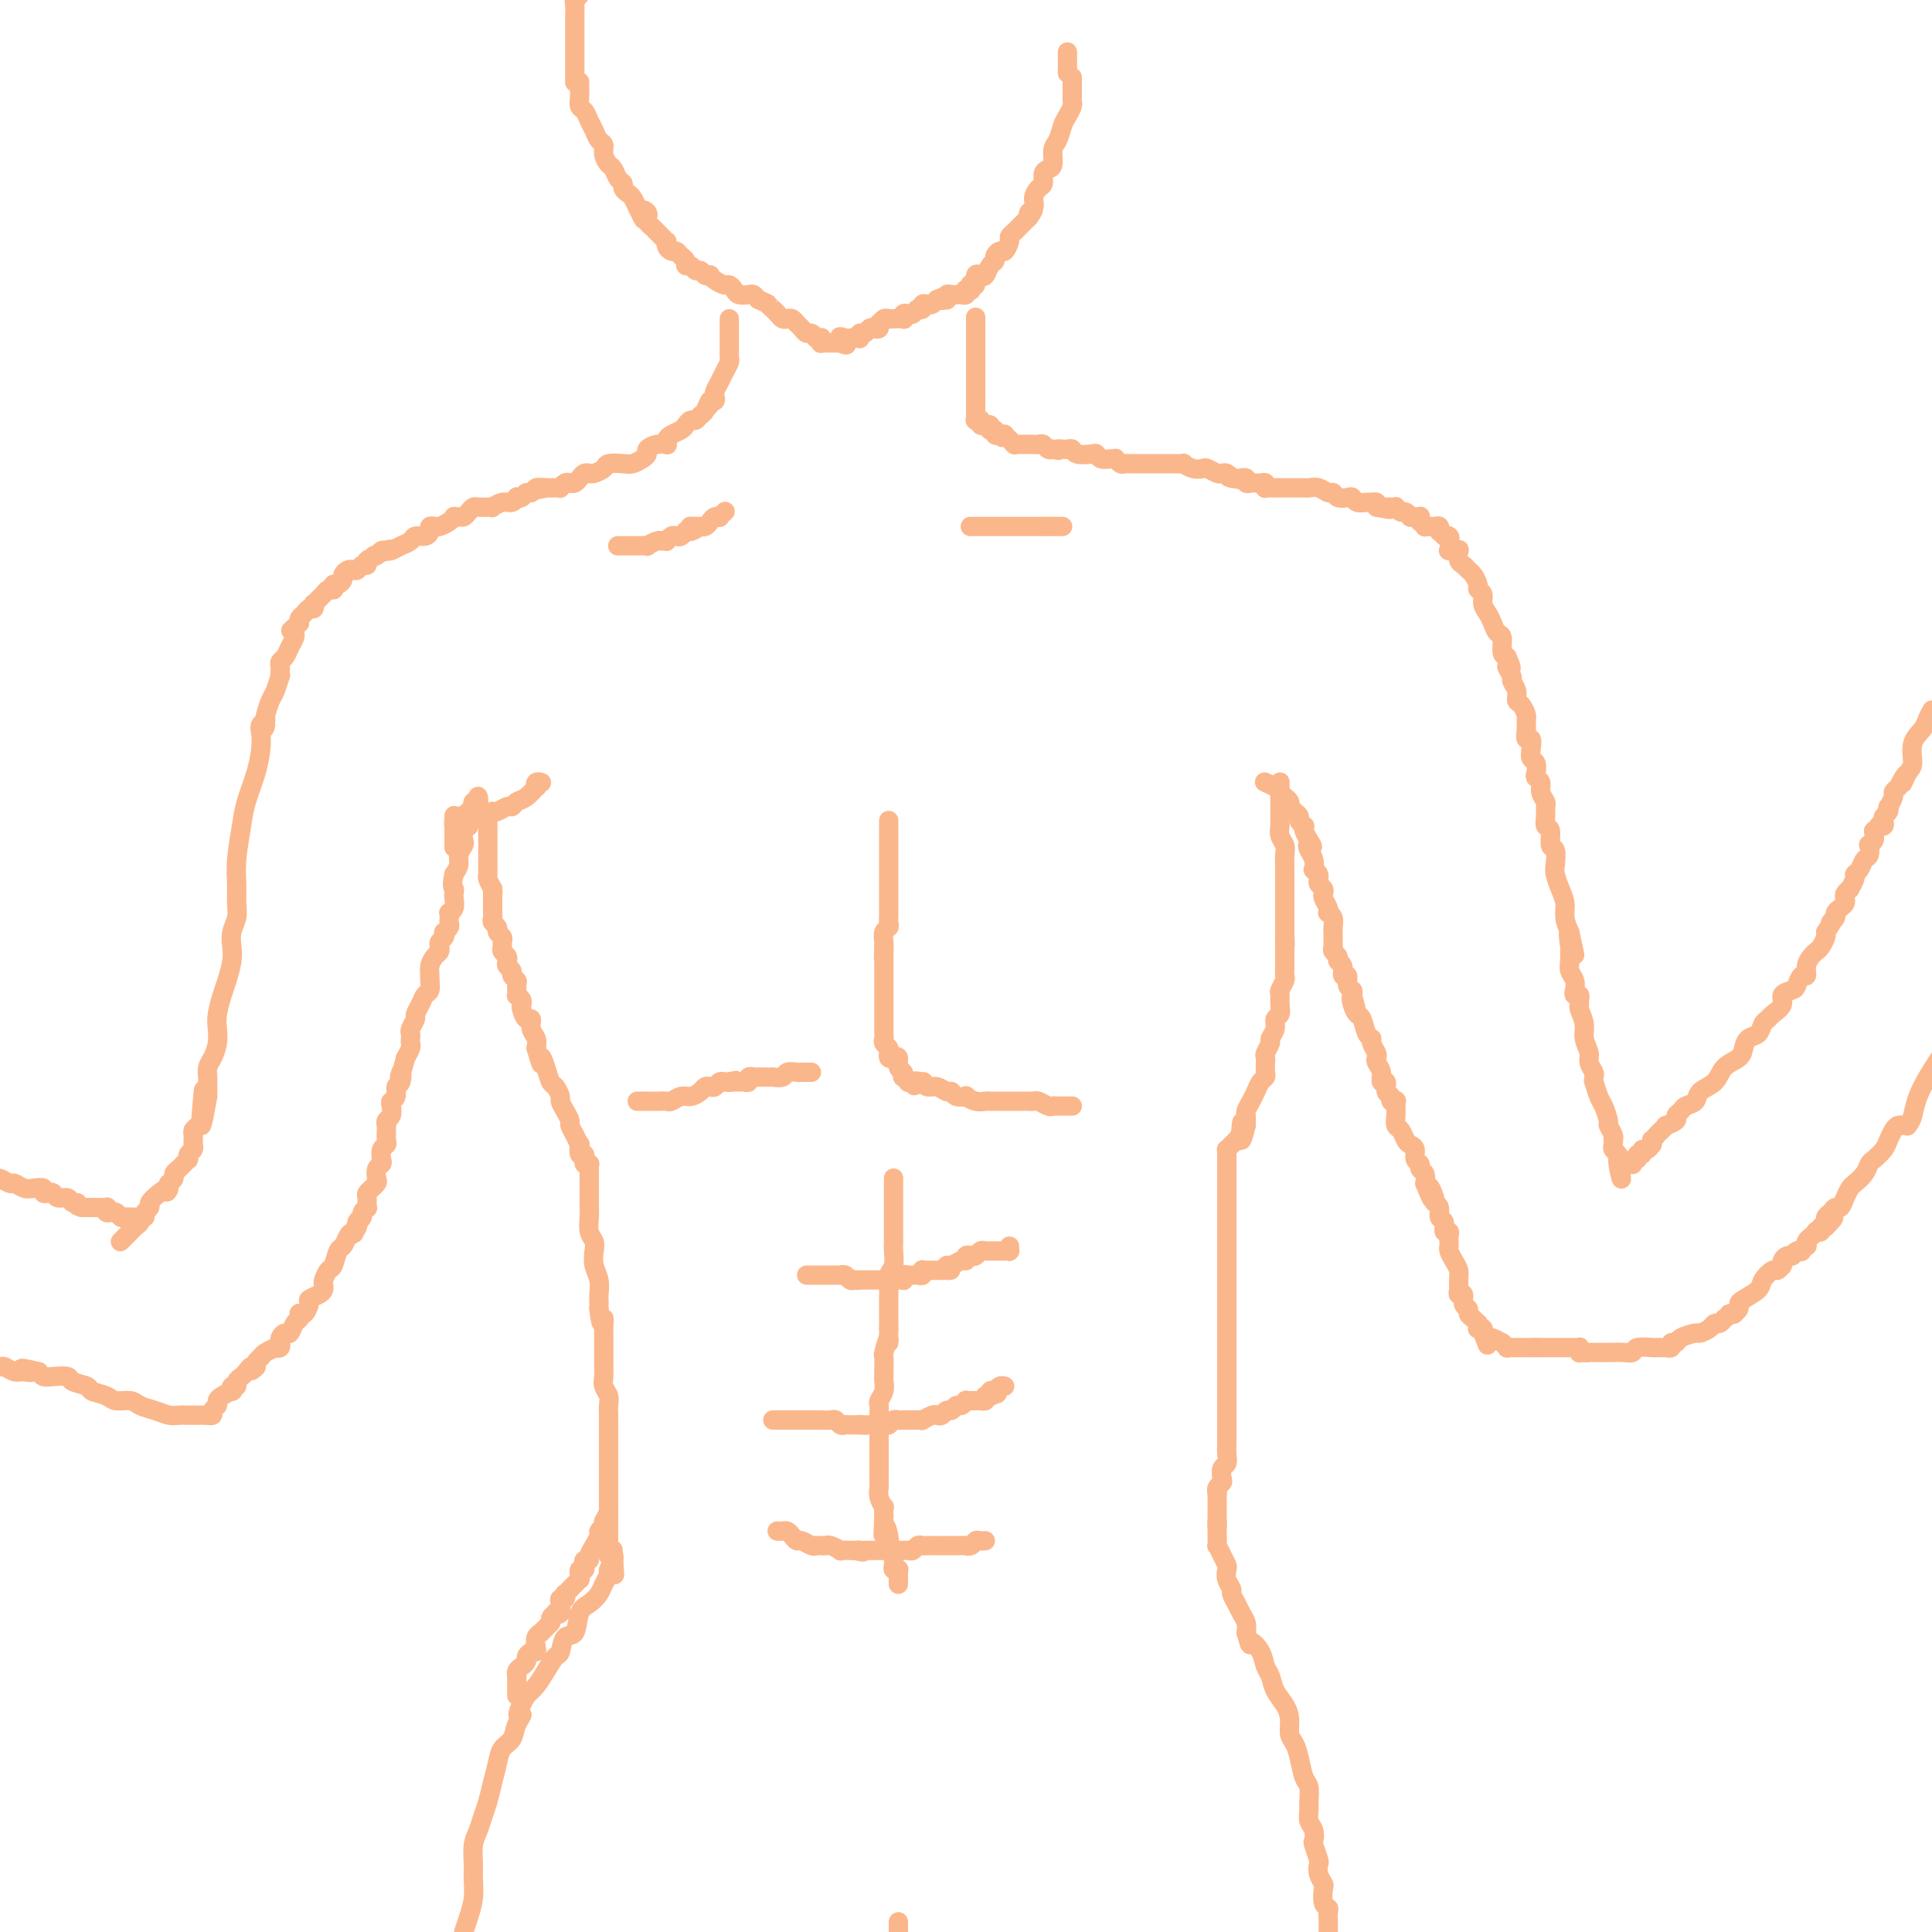 <svg viewBox='0 0 400 400' version='1.1' xmlns='http://www.w3.org/2000/svg' xmlns:xlink='http://www.w3.org/1999/xlink'><g fill='none' stroke='#FBB78C' stroke-width='4' stroke-linecap='round' stroke-linejoin='round'><path d='M151,66c0.000,0.455 0.000,0.909 0,1c-0.000,0.091 -0.000,-0.183 0,0c0.000,0.183 0.000,0.823 0,1c-0.000,0.177 -0.000,-0.107 0,0c0.000,0.107 0.000,0.606 0,1c-0.000,0.394 -0.000,0.683 0,1c0.000,0.317 0.001,0.661 0,1c-0.001,0.339 -0.003,0.671 0,1c0.003,0.329 0.012,0.654 0,1c-0.012,0.346 -0.045,0.712 0,1c0.045,0.288 0.170,0.497 0,1c-0.170,0.503 -0.633,1.302 -1,2c-0.367,0.698 -0.638,1.297 -1,2c-0.362,0.703 -0.815,1.509 -1,2c-0.185,0.491 -0.101,0.668 0,1c0.101,0.332 0.220,0.820 0,1c-0.220,0.180 -0.777,0.051 -1,0c-0.223,-0.051 -0.111,-0.026 0,0'/><path d='M147,83c-0.571,2.520 0.002,0.321 0,0c-0.002,-0.321 -0.578,1.238 -1,2c-0.422,0.762 -0.689,0.729 -1,1c-0.311,0.271 -0.664,0.846 -1,1c-0.336,0.154 -0.654,-0.114 -1,0c-0.346,0.114 -0.720,0.609 -1,1c-0.280,0.391 -0.466,0.679 -1,1c-0.534,0.321 -1.417,0.674 -2,1c-0.583,0.326 -0.868,0.626 -1,1c-0.132,0.374 -0.112,0.821 0,1c0.112,0.179 0.315,0.089 0,0c-0.315,-0.089 -1.148,-0.178 -2,0c-0.852,0.178 -1.721,0.622 -2,1c-0.279,0.378 0.034,0.689 0,1c-0.034,0.311 -0.414,0.622 -1,1c-0.586,0.378 -1.379,0.823 -2,1c-0.621,0.177 -1.069,0.086 -2,0c-0.931,-0.086 -2.343,-0.167 -3,0c-0.657,0.167 -0.557,0.584 -1,1c-0.443,0.416 -1.428,0.833 -2,1c-0.572,0.167 -0.731,0.083 -1,0c-0.269,-0.083 -0.649,-0.167 -1,0c-0.351,0.167 -0.672,0.584 -1,1c-0.328,0.416 -0.661,0.829 -1,1c-0.339,0.171 -0.682,0.098 -1,0c-0.318,-0.098 -0.610,-0.222 -1,0c-0.390,0.222 -0.878,0.792 -1,1c-0.122,0.208 0.122,0.056 0,0c-0.122,-0.056 -0.610,-0.015 -1,0c-0.390,0.015 -0.683,0.004 -1,0c-0.317,-0.004 -0.659,-0.002 -1,0'/><path d='M113,101c-3.024,0.769 -1.584,0.191 -1,0c0.584,-0.191 0.311,0.005 0,0c-0.311,-0.005 -0.662,-0.211 -1,0c-0.338,0.211 -0.664,0.840 -1,1c-0.336,0.160 -0.681,-0.149 -1,0c-0.319,0.149 -0.613,0.757 -1,1c-0.387,0.243 -0.868,0.121 -1,0c-0.132,-0.121 0.084,-0.243 0,0c-0.084,0.243 -0.469,0.850 -1,1c-0.531,0.150 -1.207,-0.156 -2,0c-0.793,0.156 -1.704,0.773 -2,1c-0.296,0.227 0.023,0.064 0,0c-0.023,-0.064 -0.387,-0.027 -1,0c-0.613,0.027 -1.473,0.046 -2,0c-0.527,-0.046 -0.719,-0.156 -1,0c-0.281,0.156 -0.649,0.577 -1,1c-0.351,0.423 -0.684,0.848 -1,1c-0.316,0.152 -0.613,0.030 -1,0c-0.387,-0.030 -0.863,0.031 -1,0c-0.137,-0.031 0.064,-0.153 0,0c-0.064,0.153 -0.395,0.579 -1,1c-0.605,0.421 -1.485,0.835 -2,1c-0.515,0.165 -0.667,0.082 -1,0c-0.333,-0.082 -0.848,-0.163 -1,0c-0.152,0.163 0.059,0.568 0,1c-0.059,0.432 -0.387,0.890 -1,1c-0.613,0.110 -1.512,-0.128 -2,0c-0.488,0.128 -0.564,0.622 -1,1c-0.436,0.378 -1.233,0.640 -2,1c-0.767,0.360 -1.505,0.817 -2,1c-0.495,0.183 -0.748,0.091 -1,0'/><path d='M80,114c-5.101,2.012 -1.354,0.542 0,0c1.354,-0.542 0.317,-0.157 0,0c-0.317,0.157 0.088,0.084 0,0c-0.088,-0.084 -0.667,-0.181 -1,0c-0.333,0.181 -0.418,0.641 -1,1c-0.582,0.359 -1.662,0.618 -2,1c-0.338,0.382 0.064,0.886 0,1c-0.064,0.114 -0.596,-0.163 -1,0c-0.404,0.163 -0.682,0.764 -1,1c-0.318,0.236 -0.676,0.106 -1,0c-0.324,-0.106 -0.612,-0.187 -1,0c-0.388,0.187 -0.875,0.642 -1,1c-0.125,0.358 0.111,0.618 0,1c-0.111,0.382 -0.568,0.886 -1,1c-0.432,0.114 -0.838,-0.162 -1,0c-0.162,0.162 -0.081,0.761 0,1c0.081,0.239 0.163,0.119 0,0c-0.163,-0.119 -0.569,-0.238 -1,0c-0.431,0.238 -0.886,0.833 -1,1c-0.114,0.167 0.114,-0.095 0,0c-0.114,0.095 -0.569,0.546 -1,1c-0.431,0.454 -0.836,0.909 -1,1c-0.164,0.091 -0.086,-0.183 0,0c0.086,0.183 0.181,0.822 0,1c-0.181,0.178 -0.636,-0.107 -1,0c-0.364,0.107 -0.636,0.606 -1,1c-0.364,0.394 -0.818,0.684 -1,1c-0.182,0.316 -0.091,0.658 0,1'/><path d='M62,129c-3.012,2.548 -1.542,1.417 -1,1c0.542,-0.417 0.155,-0.119 0,0c-0.155,0.119 -0.077,0.060 0,0'/><path d='M61,130c0.007,-0.095 0.013,-0.191 0,0c-0.013,0.191 -0.046,0.667 0,1c0.046,0.333 0.170,0.523 0,1c-0.170,0.477 -0.634,1.242 -1,2c-0.366,0.758 -0.634,1.508 -1,2c-0.366,0.492 -0.830,0.725 -1,1c-0.170,0.275 -0.045,0.593 0,1c0.045,0.407 0.009,0.904 0,1c-0.009,0.096 0.009,-0.208 0,0c-0.009,0.208 -0.045,0.928 0,1c0.045,0.072 0.169,-0.503 0,0c-0.169,0.503 -0.633,2.083 -1,3c-0.367,0.917 -0.637,1.170 -1,2c-0.363,0.830 -0.818,2.237 -1,3c-0.182,0.763 -0.091,0.881 0,1'/><path d='M55,149c-0.868,3.190 -0.038,1.663 0,1c0.038,-0.663 -0.714,-0.464 -1,0c-0.286,0.464 -0.104,1.191 0,2c0.104,0.809 0.129,1.699 0,3c-0.129,1.301 -0.413,3.012 -1,5c-0.587,1.988 -1.478,4.255 -2,6c-0.522,1.745 -0.675,2.970 -1,5c-0.325,2.030 -0.823,4.864 -1,7c-0.177,2.136 -0.034,3.573 0,5c0.034,1.427 -0.043,2.846 0,4c0.043,1.154 0.205,2.045 0,3c-0.205,0.955 -0.776,1.973 -1,3c-0.224,1.027 -0.102,2.064 0,3c0.102,0.936 0.185,1.773 0,3c-0.185,1.227 -0.637,2.845 -1,4c-0.363,1.155 -0.636,1.846 -1,3c-0.364,1.154 -0.819,2.770 -1,4c-0.181,1.230 -0.087,2.073 0,3c0.087,0.927 0.167,1.937 0,3c-0.167,1.063 -0.581,2.180 -1,3c-0.419,0.820 -0.844,1.343 -1,2c-0.156,0.657 -0.042,1.448 0,2c0.042,0.552 0.011,0.866 0,1c-0.011,0.134 -0.003,0.088 0,0c0.003,-0.088 0.001,-0.217 0,0c-0.001,0.217 -0.000,0.779 0,1c0.000,0.221 0.000,0.100 0,0c-0.000,-0.100 -0.000,-0.181 0,0c0.000,0.181 0.000,0.623 0,1c-0.000,0.377 -0.000,0.688 0,1'/><path d='M43,227c-2.083,12.006 -1.290,3.021 -1,0c0.290,-3.021 0.078,-0.078 0,1c-0.078,1.078 -0.021,0.291 0,0c0.021,-0.291 0.006,-0.086 0,0c-0.006,0.086 -0.004,0.054 0,0c0.004,-0.054 0.012,-0.131 0,0c-0.012,0.131 -0.042,0.469 0,1c0.042,0.531 0.155,1.255 0,2c-0.155,0.745 -0.577,1.510 -1,2c-0.423,0.490 -0.845,0.706 -1,1c-0.155,0.294 -0.042,0.666 0,1c0.042,0.334 0.012,0.628 0,1c-0.012,0.372 -0.007,0.820 0,1c0.007,0.180 0.016,0.090 0,0c-0.016,-0.090 -0.057,-0.182 0,0c0.057,0.182 0.212,0.636 0,1c-0.212,0.364 -0.792,0.636 -1,1c-0.208,0.364 -0.044,0.818 0,1c0.044,0.182 -0.031,0.090 0,0c0.031,-0.090 0.167,-0.179 0,0c-0.167,0.179 -0.637,0.626 -1,1c-0.363,0.374 -0.619,0.675 -1,1c-0.381,0.325 -0.886,0.675 -1,1c-0.114,0.325 0.161,0.626 0,1c-0.161,0.374 -0.760,0.821 -1,1c-0.240,0.179 -0.120,0.089 0,0'/><path d='M35,245c-1.150,2.979 -0.025,1.428 0,1c0.025,-0.428 -1.050,0.268 -2,1c-0.950,0.732 -1.775,1.502 -2,2c-0.225,0.498 0.151,0.725 0,1c-0.151,0.275 -0.828,0.598 -1,1c-0.172,0.402 0.160,0.882 0,1c-0.160,0.118 -0.813,-0.127 -1,0c-0.187,0.127 0.091,0.625 0,1c-0.091,0.375 -0.550,0.626 -1,1c-0.450,0.374 -0.891,0.871 -1,1c-0.109,0.129 0.114,-0.109 0,0c-0.114,0.109 -0.567,0.565 -1,1c-0.433,0.435 -0.847,0.848 -1,1c-0.153,0.152 -0.044,0.043 0,0c0.044,-0.043 0.022,-0.022 0,0'/><path d='M202,70c0.000,0.114 0.000,0.228 0,0c0.000,-0.228 0.000,-0.797 0,-1c-0.000,-0.203 0.000,-0.040 0,0c0.000,0.040 0.000,-0.042 0,0c-0.000,0.042 0.000,0.208 0,0c-0.000,-0.208 -0.000,-0.792 0,-1c0.000,-0.208 0.000,-0.041 0,0c0.000,0.041 0.000,-0.044 0,0c0.000,0.044 0.000,0.218 0,0c0.000,-0.218 0.000,-0.828 0,-1c0.000,-0.172 0.000,0.094 0,0c-0.000,-0.094 0.000,-0.547 0,-1'/><path d='M202,66c0.000,-0.623 0.000,-0.182 0,0c-0.000,0.182 0.000,0.104 0,0c0.000,-0.104 0.000,-0.236 0,0c-0.000,0.236 0.000,0.838 0,1c-0.000,0.162 -0.000,-0.116 0,0c0.000,0.116 0.000,0.625 0,1c0.000,0.375 0.000,0.616 0,1c0.000,0.384 0.000,0.911 0,1c0.000,0.089 0.000,-0.260 0,0c0.000,0.260 0.000,1.130 0,2c-0.000,0.870 0.000,1.739 0,2c0.000,0.261 0.000,-0.085 0,0c0.000,0.085 0.000,0.600 0,1c0.000,0.400 0.000,0.685 0,1c0.000,0.315 -0.000,0.662 0,1c0.000,0.338 0.000,0.668 0,1c0.000,0.332 -0.000,0.667 0,1c0.000,0.333 0.000,0.664 0,1c0.000,0.336 -0.000,0.678 0,1c0.000,0.322 0.000,0.625 0,1c0.000,0.375 -0.000,0.821 0,1c0.000,0.179 0.000,0.089 0,0'/><path d='M202,83c0.000,2.791 0.000,1.269 0,1c-0.000,-0.269 -0.000,0.716 0,1c0.000,0.284 0.000,-0.134 0,0c-0.000,0.134 -0.000,0.821 0,1c0.000,0.179 0.000,-0.148 0,0c-0.000,0.148 -0.000,0.772 0,1c0.000,0.228 0.000,0.061 0,0c-0.000,-0.061 -0.001,-0.016 0,0c0.001,0.016 0.004,0.004 0,0c-0.004,-0.004 -0.015,-0.001 0,0c0.015,0.001 0.057,0.001 0,0c-0.057,-0.001 -0.211,-0.001 0,0c0.211,0.001 0.788,0.004 1,0c0.212,-0.004 0.061,-0.015 0,0c-0.061,0.015 -0.031,0.057 0,0c0.031,-0.057 0.065,-0.212 0,0c-0.065,0.212 -0.228,0.793 0,1c0.228,0.207 0.846,0.041 1,0c0.154,-0.041 -0.155,0.041 0,0c0.155,-0.041 0.774,-0.207 1,0c0.226,0.207 0.060,0.788 0,1c-0.060,0.212 -0.012,0.056 0,0c0.012,-0.056 -0.012,-0.011 0,0c0.012,0.011 0.058,-0.011 0,0c-0.058,0.011 -0.222,0.054 0,0c0.222,-0.054 0.829,-0.207 1,0c0.171,0.207 -0.094,0.773 0,1c0.094,0.227 0.547,0.113 1,0'/><path d='M207,90c0.791,1.084 0.268,0.294 0,0c-0.268,-0.294 -0.282,-0.093 0,0c0.282,0.093 0.860,0.077 1,0c0.140,-0.077 -0.159,-0.217 0,0c0.159,0.217 0.775,0.790 1,1c0.225,0.210 0.059,0.055 0,0c-0.059,-0.055 -0.012,-0.011 0,0c0.012,0.011 -0.011,-0.011 0,0c0.011,0.011 0.056,0.056 0,0c-0.056,-0.056 -0.212,-0.211 0,0c0.212,0.211 0.793,0.789 1,1c0.207,0.211 0.041,0.057 0,0c-0.041,-0.057 0.042,-0.015 0,0c-0.042,0.015 -0.208,0.004 0,0c0.208,-0.004 0.792,-0.001 1,0c0.208,0.001 0.042,0.000 0,0c-0.042,-0.000 0.041,-0.000 0,0c-0.041,0.000 -0.204,0.000 0,0c0.204,-0.000 0.776,-0.000 1,0c0.224,0.000 0.099,0.000 0,0c-0.099,-0.000 -0.171,-0.000 0,0c0.171,0.000 0.585,0.000 1,0c0.415,-0.000 0.832,-0.001 1,0c0.168,0.001 0.086,0.004 0,0c-0.086,-0.004 -0.177,-0.015 0,0c0.177,0.015 0.622,0.057 1,0c0.378,-0.057 0.689,-0.211 1,0c0.311,0.211 0.622,0.788 1,1c0.378,0.212 0.822,0.061 1,0c0.178,-0.061 0.089,-0.030 0,0'/><path d='M218,93c1.880,0.465 1.079,0.128 1,0c-0.079,-0.128 0.564,-0.048 1,0c0.436,0.048 0.666,0.064 1,0c0.334,-0.064 0.771,-0.210 1,0c0.229,0.210 0.250,0.774 1,1c0.750,0.226 2.229,0.113 3,0c0.771,-0.113 0.833,-0.228 1,0c0.167,0.228 0.440,0.797 1,1c0.560,0.203 1.407,0.040 2,0c0.593,-0.040 0.932,0.042 1,0c0.068,-0.042 -0.137,-0.207 0,0c0.137,0.207 0.614,0.788 1,1c0.386,0.212 0.681,0.057 1,0c0.319,-0.057 0.662,-0.015 1,0c0.338,0.015 0.672,0.004 1,0c0.328,-0.004 0.651,-0.001 1,0c0.349,0.001 0.724,0.000 1,0c0.276,-0.000 0.454,-0.000 1,0c0.546,0.000 1.461,0.000 2,0c0.539,-0.000 0.703,-0.001 1,0c0.297,0.001 0.726,0.004 1,0c0.274,-0.004 0.392,-0.015 1,0c0.608,0.015 1.706,0.056 2,0c0.294,-0.056 -0.216,-0.207 0,0c0.216,0.207 1.157,0.774 2,1c0.843,0.226 1.588,0.112 2,0c0.412,-0.112 0.492,-0.224 1,0c0.508,0.224 1.446,0.782 2,1c0.554,0.218 0.726,0.097 1,0c0.274,-0.097 0.650,-0.171 1,0c0.350,0.171 0.675,0.585 1,1'/><path d='M255,99c5.675,0.929 1.362,0.253 0,0c-1.362,-0.253 0.226,-0.082 1,0c0.774,0.082 0.732,0.074 1,0c0.268,-0.074 0.845,-0.216 1,0c0.155,0.216 -0.112,0.789 0,1c0.112,0.211 0.605,0.060 1,0c0.395,-0.060 0.694,-0.030 1,0c0.306,0.030 0.621,0.061 1,0c0.379,-0.061 0.822,-0.212 1,0c0.178,0.212 0.090,0.789 0,1c-0.090,0.211 -0.183,0.057 0,0c0.183,-0.057 0.640,-0.015 1,0c0.360,0.015 0.621,0.004 1,0c0.379,-0.004 0.874,-0.001 1,0c0.126,0.001 -0.117,0.000 0,0c0.117,-0.000 0.594,0.000 1,0c0.406,-0.000 0.742,-0.001 1,0c0.258,0.001 0.440,0.004 1,0c0.560,-0.004 1.498,-0.016 2,0c0.502,0.016 0.567,0.061 1,0c0.433,-0.061 1.233,-0.226 2,0c0.767,0.226 1.501,0.844 2,1c0.499,0.156 0.763,-0.151 1,0c0.237,0.151 0.449,0.758 1,1c0.551,0.242 1.443,0.118 2,0c0.557,-0.118 0.780,-0.228 1,0c0.220,0.228 0.437,0.796 1,1c0.563,0.204 1.470,0.044 2,0c0.530,-0.044 0.681,0.027 1,0c0.319,-0.027 0.805,-0.150 1,0c0.195,0.150 0.097,0.575 0,1'/><path d='M285,105c4.881,0.928 2.082,0.249 1,0c-1.082,-0.249 -0.448,-0.068 0,0c0.448,0.068 0.712,0.022 1,0c0.288,-0.022 0.602,-0.021 1,0c0.398,0.021 0.881,0.062 1,0c0.119,-0.062 -0.127,-0.227 0,0c0.127,0.227 0.625,0.845 1,1c0.375,0.155 0.626,-0.154 1,0c0.374,0.154 0.871,0.772 1,1c0.129,0.228 -0.109,0.065 0,0c0.109,-0.065 0.565,-0.032 1,0c0.435,0.032 0.849,0.061 1,0c0.151,-0.061 0.039,-0.214 0,0c-0.039,0.214 -0.006,0.793 0,1c0.006,0.207 -0.013,0.041 0,0c0.013,-0.041 0.060,0.041 0,0c-0.060,-0.041 -0.227,-0.207 0,0c0.227,0.207 0.848,0.788 1,1c0.152,0.212 -0.166,0.056 0,0c0.166,-0.056 0.815,-0.011 1,0c0.185,0.011 -0.094,-0.011 0,0c0.094,0.011 0.560,0.055 1,0c0.440,-0.055 0.853,-0.208 1,0c0.147,0.208 0.029,0.777 0,1c-0.029,0.223 0.031,0.098 0,0c-0.031,-0.098 -0.152,-0.171 0,0c0.152,0.171 0.576,0.585 1,1'/><path d='M299,111c2.105,0.944 0.368,0.306 0,0c-0.368,-0.306 0.633,-0.278 1,0c0.367,0.278 0.099,0.806 0,1c-0.099,0.194 -0.028,0.056 0,0c0.028,-0.056 0.014,-0.028 0,0'/><path d='M300,114c0.032,0.000 0.065,0.001 0,0c-0.065,-0.001 -0.227,-0.002 0,0c0.227,0.002 0.845,0.007 1,0c0.155,-0.007 -0.152,-0.027 0,0c0.152,0.027 0.762,0.102 1,0c0.238,-0.102 0.105,-0.379 0,0c-0.105,0.379 -0.182,1.415 0,2c0.182,0.585 0.622,0.720 1,1c0.378,0.280 0.694,0.704 1,1c0.306,0.296 0.603,0.463 1,1c0.397,0.537 0.894,1.442 1,2c0.106,0.558 -0.179,0.768 0,1c0.179,0.232 0.821,0.486 1,1c0.179,0.514 -0.106,1.287 0,2c0.106,0.713 0.602,1.364 1,2c0.398,0.636 0.698,1.256 1,2c0.302,0.744 0.607,1.612 1,2c0.393,0.388 0.875,0.297 1,1c0.125,0.703 -0.107,2.201 0,3c0.107,0.799 0.554,0.900 1,1'/><path d='M312,136c1.791,3.745 0.269,2.107 0,2c-0.269,-0.107 0.715,1.318 1,2c0.285,0.682 -0.130,0.620 0,1c0.130,0.380 0.805,1.200 1,2c0.195,0.800 -0.091,1.579 0,2c0.091,0.421 0.559,0.485 1,1c0.441,0.515 0.854,1.481 1,2c0.146,0.519 0.025,0.589 0,1c-0.025,0.411 0.045,1.161 0,2c-0.045,0.839 -0.204,1.768 0,2c0.204,0.232 0.773,-0.232 1,0c0.227,0.232 0.112,1.162 0,2c-0.112,0.838 -0.222,1.586 0,2c0.222,0.414 0.776,0.495 1,1c0.224,0.505 0.116,1.435 0,2c-0.116,0.565 -0.241,0.767 0,1c0.241,0.233 0.850,0.499 1,1c0.150,0.501 -0.157,1.238 0,2c0.157,0.762 0.778,1.550 1,2c0.222,0.450 0.044,0.562 0,1c-0.044,0.438 0.044,1.200 0,2c-0.044,0.800 -0.222,1.636 0,2c0.222,0.364 0.843,0.257 1,1c0.157,0.743 -0.151,2.338 0,3c0.151,0.662 0.763,0.393 1,1c0.237,0.607 0.101,2.091 0,3c-0.101,0.909 -0.168,1.244 0,2c0.168,0.756 0.571,1.935 1,3c0.429,1.065 0.885,2.018 1,3c0.115,0.982 -0.110,1.995 0,3c0.110,1.005 0.555,2.003 1,3'/><path d='M325,193c2.011,8.932 0.538,2.764 0,1c-0.538,-1.764 -0.140,0.878 0,2c0.140,1.122 0.024,0.724 0,1c-0.024,0.276 0.045,1.227 0,2c-0.045,0.773 -0.204,1.369 0,2c0.204,0.631 0.773,1.296 1,2c0.227,0.704 0.114,1.446 0,2c-0.114,0.554 -0.228,0.920 0,1c0.228,0.080 0.797,-0.127 1,0c0.203,0.127 0.039,0.589 0,1c-0.039,0.411 0.046,0.771 0,1c-0.046,0.229 -0.224,0.326 0,1c0.224,0.674 0.848,1.925 1,3c0.152,1.075 -0.170,1.975 0,3c0.170,1.025 0.830,2.174 1,3c0.170,0.826 -0.151,1.329 0,2c0.151,0.671 0.776,1.510 1,2c0.224,0.490 0.049,0.629 0,1c-0.049,0.371 0.029,0.972 0,1c-0.029,0.028 -0.167,-0.516 0,0c0.167,0.516 0.637,2.092 1,3c0.363,0.908 0.619,1.147 1,2c0.381,0.853 0.887,2.319 1,3c0.113,0.681 -0.165,0.578 0,1c0.165,0.422 0.775,1.370 1,2c0.225,0.630 0.064,0.942 0,1c-0.064,0.058 -0.031,-0.139 0,0c0.031,0.139 0.060,0.615 0,1c-0.060,0.385 -0.208,0.681 0,1c0.208,0.319 0.774,0.663 1,1c0.226,0.337 0.113,0.669 0,1'/><path d='M335,240c1.488,7.500 0.208,2.750 0,1c-0.208,-1.750 0.655,-0.500 1,0c0.345,0.500 0.173,0.250 0,0'/><path d='M336,241c-0.006,0.000 -0.012,0.000 0,0c0.012,-0.000 0.042,-0.000 0,0c-0.042,0.000 -0.154,0.001 0,0c0.154,-0.001 0.576,-0.004 1,0c0.424,0.004 0.850,0.016 1,0c0.150,-0.016 0.025,-0.061 0,0c-0.025,0.061 0.050,0.228 0,0c-0.050,-0.228 -0.224,-0.850 0,-1c0.224,-0.150 0.847,0.171 1,0c0.153,-0.171 -0.166,-0.834 0,-1c0.166,-0.166 0.815,0.167 1,0c0.185,-0.167 -0.094,-0.832 0,-1c0.094,-0.168 0.561,0.161 1,0c0.439,-0.161 0.849,-0.813 1,-1c0.151,-0.187 0.043,0.089 0,0c-0.043,-0.089 -0.022,-0.545 0,-1'/><path d='M342,236c1.113,-0.956 0.894,-0.848 1,-1c0.106,-0.152 0.535,-0.566 1,-1c0.465,-0.434 0.965,-0.890 1,-1c0.035,-0.110 -0.395,0.125 0,0c0.395,-0.125 1.616,-0.610 2,-1c0.384,-0.390 -0.068,-0.685 0,-1c0.068,-0.315 0.655,-0.650 1,-1c0.345,-0.350 0.447,-0.716 1,-1c0.553,-0.284 1.556,-0.485 2,-1c0.444,-0.515 0.329,-1.345 1,-2c0.671,-0.655 2.129,-1.135 3,-2c0.871,-0.865 1.154,-2.115 2,-3c0.846,-0.885 2.254,-1.407 3,-2c0.746,-0.593 0.830,-1.258 1,-2c0.170,-0.742 0.425,-1.560 1,-2c0.575,-0.440 1.468,-0.502 2,-1c0.532,-0.498 0.701,-1.432 1,-2c0.299,-0.568 0.728,-0.768 1,-1c0.272,-0.232 0.388,-0.495 1,-1c0.612,-0.505 1.722,-1.254 2,-2c0.278,-0.746 -0.275,-1.491 0,-2c0.275,-0.509 1.379,-0.783 2,-1c0.621,-0.217 0.758,-0.376 1,-1c0.242,-0.624 0.590,-1.711 1,-2c0.410,-0.289 0.883,0.222 1,0c0.117,-0.222 -0.123,-1.176 0,-2c0.123,-0.824 0.607,-1.516 1,-2c0.393,-0.484 0.693,-0.759 1,-1c0.307,-0.241 0.621,-0.450 1,-1c0.379,-0.550 0.823,-1.443 1,-2c0.177,-0.557 0.089,-0.779 0,-1'/><path d='M378,193c2.947,-4.427 1.315,-2.496 1,-2c-0.315,0.496 0.686,-0.445 1,-1c0.314,-0.555 -0.061,-0.726 0,-1c0.061,-0.274 0.556,-0.652 1,-1c0.444,-0.348 0.836,-0.666 1,-1c0.164,-0.334 0.101,-0.685 0,-1c-0.101,-0.315 -0.238,-0.595 0,-1c0.238,-0.405 0.851,-0.933 1,-1c0.149,-0.067 -0.168,0.329 0,0c0.168,-0.329 0.819,-1.382 1,-2c0.181,-0.618 -0.109,-0.800 0,-1c0.109,-0.200 0.617,-0.417 1,-1c0.383,-0.583 0.642,-1.532 1,-2c0.358,-0.468 0.814,-0.454 1,-1c0.186,-0.546 0.103,-1.653 0,-2c-0.103,-0.347 -0.225,0.066 0,0c0.225,-0.066 0.796,-0.610 1,-1c0.204,-0.390 0.040,-0.627 0,-1c-0.040,-0.373 0.046,-0.884 0,-1c-0.046,-0.116 -0.222,0.162 0,0c0.222,-0.162 0.843,-0.764 1,-1c0.157,-0.236 -0.150,-0.104 0,0c0.150,0.104 0.759,0.181 1,0c0.241,-0.181 0.116,-0.621 0,-1c-0.116,-0.379 -0.223,-0.697 0,-1c0.223,-0.303 0.777,-0.592 1,-1c0.223,-0.408 0.115,-0.935 0,-1c-0.115,-0.065 -0.237,0.333 0,0c0.237,-0.333 0.833,-1.397 1,-2c0.167,-0.603 -0.095,-0.744 0,-1c0.095,-0.256 0.548,-0.628 1,-1'/><path d='M393,163c2.505,-4.764 1.266,-1.675 1,-1c-0.266,0.675 0.439,-1.065 1,-2c0.561,-0.935 0.976,-1.065 1,-2c0.024,-0.935 -0.344,-2.673 0,-4c0.344,-1.327 1.400,-2.242 2,-3c0.600,-0.758 0.743,-1.359 1,-2c0.257,-0.641 0.629,-1.320 1,-2'/><path d='M262,162c0.054,0.024 0.108,0.048 0,0c-0.108,-0.048 -0.379,-0.168 0,0c0.379,0.168 1.408,0.623 2,1c0.592,0.377 0.746,0.675 1,1c0.254,0.325 0.607,0.679 1,1c0.393,0.321 0.827,0.611 1,1c0.173,0.389 0.084,0.877 0,1c-0.084,0.123 -0.162,-0.121 0,0c0.162,0.121 0.566,0.606 1,1c0.434,0.394 0.900,0.696 1,1c0.100,0.304 -0.167,0.609 0,1c0.167,0.391 0.766,0.868 1,1c0.234,0.132 0.101,-0.080 0,0c-0.101,0.080 -0.172,0.451 0,1c0.172,0.549 0.586,1.274 1,2'/><path d='M271,174c1.408,2.046 0.429,1.160 0,1c-0.429,-0.160 -0.307,0.405 0,1c0.307,0.595 0.800,1.221 1,2c0.200,0.779 0.106,1.710 0,2c-0.106,0.290 -0.226,-0.063 0,0c0.226,0.063 0.796,0.542 1,1c0.204,0.458 0.041,0.897 0,1c-0.041,0.103 0.041,-0.128 0,0c-0.041,0.128 -0.203,0.615 0,1c0.203,0.385 0.773,0.667 1,1c0.227,0.333 0.112,0.716 0,1c-0.112,0.284 -0.223,0.471 0,1c0.223,0.529 0.778,1.402 1,2c0.222,0.598 0.112,0.921 0,1c-0.112,0.079 -0.226,-0.085 0,0c0.226,0.085 0.793,0.418 1,1c0.207,0.582 0.055,1.413 0,2c-0.055,0.587 -0.015,0.931 0,1c0.015,0.069 0.003,-0.136 0,0c-0.003,0.136 0.003,0.614 0,1c-0.003,0.386 -0.016,0.681 0,1c0.016,0.319 0.061,0.661 0,1c-0.061,0.339 -0.228,0.673 0,1c0.228,0.327 0.850,0.646 1,1c0.150,0.354 -0.171,0.743 0,1c0.171,0.257 0.834,0.384 1,1c0.166,0.616 -0.165,1.723 0,2c0.165,0.277 0.828,-0.276 1,0c0.172,0.276 -0.146,1.382 0,2c0.146,0.618 0.756,0.748 1,1c0.244,0.252 0.122,0.626 0,1'/><path d='M280,206c1.405,5.148 0.418,2.017 0,1c-0.418,-1.017 -0.266,0.081 0,1c0.266,0.919 0.645,1.660 1,2c0.355,0.340 0.687,0.280 1,1c0.313,0.720 0.606,2.220 1,3c0.394,0.780 0.889,0.838 1,1c0.111,0.162 -0.162,0.427 0,1c0.162,0.573 0.760,1.454 1,2c0.240,0.546 0.121,0.757 0,1c-0.121,0.243 -0.244,0.517 0,1c0.244,0.483 0.854,1.176 1,2c0.146,0.824 -0.172,1.780 0,2c0.172,0.220 0.835,-0.294 1,0c0.165,0.294 -0.166,1.398 0,2c0.166,0.602 0.829,0.701 1,1c0.171,0.299 -0.150,0.796 0,1c0.150,0.204 0.773,0.113 1,0c0.227,-0.113 0.060,-0.248 0,0c-0.060,0.248 -0.013,0.877 0,1c0.013,0.123 -0.008,-0.262 0,0c0.008,0.262 0.043,1.170 0,2c-0.043,0.830 -0.165,1.583 0,2c0.165,0.417 0.618,0.497 1,1c0.382,0.503 0.695,1.430 1,2c0.305,0.570 0.603,0.783 1,1c0.397,0.217 0.895,0.439 1,1c0.105,0.561 -0.182,1.463 0,2c0.182,0.537 0.832,0.711 1,1c0.168,0.289 -0.147,0.693 0,1c0.147,0.307 0.756,0.516 1,1c0.244,0.484 0.122,1.242 0,2'/><path d='M295,245c2.482,6.153 1.186,2.034 1,1c-0.186,-1.034 0.739,1.017 1,2c0.261,0.983 -0.141,0.898 0,1c0.141,0.102 0.826,0.391 1,1c0.174,0.609 -0.164,1.539 0,2c0.164,0.461 0.828,0.453 1,1c0.172,0.547 -0.150,1.649 0,2c0.150,0.351 0.772,-0.051 1,0c0.228,0.051 0.061,0.553 0,1c-0.061,0.447 -0.017,0.840 0,1c0.017,0.160 0.007,0.087 0,0c-0.007,-0.087 -0.012,-0.189 0,0c0.012,0.189 0.042,0.669 0,1c-0.042,0.331 -0.154,0.512 0,1c0.154,0.488 0.576,1.284 1,2c0.424,0.716 0.850,1.353 1,2c0.150,0.647 0.025,1.304 0,2c-0.025,0.696 0.050,1.429 0,2c-0.050,0.571 -0.224,0.979 0,1c0.224,0.021 0.847,-0.346 1,0c0.153,0.346 -0.166,1.403 0,2c0.166,0.597 0.815,0.733 1,1c0.185,0.267 -0.094,0.664 0,1c0.094,0.336 0.560,0.612 1,1c0.440,0.388 0.854,0.888 1,1c0.146,0.112 0.025,-0.163 0,0c-0.025,0.163 0.045,0.765 0,1c-0.045,0.235 -0.204,0.102 0,0c0.204,-0.102 0.773,-0.172 1,0c0.227,0.172 0.114,0.586 0,1'/><path d='M307,276c1.873,4.812 0.554,1.342 0,0c-0.554,-1.342 -0.343,-0.557 0,0c0.343,0.557 0.818,0.885 1,1c0.182,0.115 0.072,0.016 0,0c-0.072,-0.016 -0.106,0.052 0,0c0.106,-0.052 0.353,-0.224 1,0c0.647,0.224 1.694,0.845 2,1c0.306,0.155 -0.129,-0.155 0,0c0.129,0.155 0.823,0.773 1,1c0.177,0.227 -0.164,0.061 0,0c0.164,-0.061 0.831,-0.016 1,0c0.169,0.016 -0.161,0.004 0,0c0.161,-0.004 0.814,-0.001 1,0c0.186,0.001 -0.093,0.000 0,0c0.093,-0.000 0.560,-0.000 1,0c0.440,0.000 0.854,0.000 1,0c0.146,-0.000 0.024,-0.000 0,0c-0.024,0.000 0.050,0.000 0,0c-0.050,-0.000 -0.223,-0.000 0,0c0.223,0.000 0.843,0.000 1,0c0.157,-0.000 -0.150,-0.000 0,0c0.150,0.000 0.757,0.000 1,0c0.243,-0.000 0.121,-0.000 0,0'/><path d='M318,279c-0.009,-0.000 -0.017,-0.000 0,0c0.017,0.000 0.061,0.000 0,0c-0.061,-0.000 -0.226,-0.000 0,0c0.226,0.000 0.844,0.000 1,0c0.156,-0.000 -0.150,-0.000 0,0c0.150,0.000 0.757,0.000 1,0c0.243,-0.000 0.121,-0.000 0,0c-0.121,0.000 -0.240,0.000 0,0c0.240,-0.000 0.838,-0.000 1,0c0.162,0.000 -0.111,0.000 0,0c0.111,-0.000 0.607,-0.000 1,0c0.393,0.000 0.683,0.000 1,0c0.317,-0.000 0.659,-0.001 1,0c0.341,0.001 0.680,0.004 1,0c0.320,-0.004 0.621,-0.015 1,0c0.379,0.015 0.836,0.057 1,0c0.164,-0.057 0.034,-0.211 0,0c-0.034,0.211 0.029,0.788 0,1c-0.029,0.212 -0.151,0.061 0,0c0.151,-0.061 0.576,-0.030 1,0'/><path d='M328,280c1.499,0.155 0.247,0.041 0,0c-0.247,-0.041 0.511,-0.011 1,0c0.489,0.011 0.709,0.003 1,0c0.291,-0.003 0.652,-0.001 1,0c0.348,0.001 0.682,0.000 1,0c0.318,-0.000 0.622,-0.000 1,0c0.378,0.000 0.832,0.000 1,0c0.168,-0.000 0.051,-0.000 0,0c-0.051,0.000 -0.034,0.001 0,0c0.034,-0.001 0.087,-0.004 0,0c-0.087,0.004 -0.314,0.015 0,0c0.314,-0.015 1.169,-0.057 2,0c0.831,0.057 1.637,0.211 2,0c0.363,-0.211 0.283,-0.789 1,-1c0.717,-0.211 2.229,-0.057 3,0c0.771,0.057 0.799,0.016 1,0c0.201,-0.016 0.575,-0.008 1,0c0.425,0.008 0.902,0.017 1,0c0.098,-0.017 -0.183,-0.060 0,0c0.183,0.060 0.830,0.222 1,0c0.170,-0.222 -0.138,-0.829 0,-1c0.138,-0.171 0.723,0.095 1,0c0.277,-0.095 0.245,-0.551 1,-1c0.755,-0.449 2.296,-0.890 3,-1c0.704,-0.110 0.570,0.111 1,0c0.430,-0.111 1.425,-0.556 2,-1c0.575,-0.444 0.732,-0.889 1,-1c0.268,-0.111 0.648,0.111 1,0c0.352,-0.111 0.676,-0.556 1,-1'/><path d='M357,273c2.018,-1.151 1.062,-1.030 1,-1c-0.062,0.030 0.769,-0.033 1,0c0.231,0.033 -0.137,0.160 0,0c0.137,-0.160 0.781,-0.609 1,-1c0.219,-0.391 0.013,-0.726 0,-1c-0.013,-0.274 0.167,-0.489 1,-1c0.833,-0.511 2.318,-1.317 3,-2c0.682,-0.683 0.561,-1.241 1,-2c0.439,-0.759 1.438,-1.719 2,-2c0.562,-0.281 0.686,0.118 1,0c0.314,-0.118 0.819,-0.753 1,-1c0.181,-0.247 0.038,-0.104 0,0c-0.038,0.104 0.028,0.171 0,0c-0.028,-0.171 -0.152,-0.581 0,-1c0.152,-0.419 0.579,-0.848 1,-1c0.421,-0.152 0.835,-0.027 1,0c0.165,0.027 0.082,-0.044 0,0c-0.082,0.044 -0.162,0.204 0,0c0.162,-0.204 0.565,-0.772 1,-1c0.435,-0.228 0.900,-0.116 1,0c0.100,0.116 -0.165,0.237 0,0c0.165,-0.237 0.761,-0.833 1,-1c0.239,-0.167 0.121,0.095 0,0c-0.121,-0.095 -0.244,-0.548 0,-1c0.244,-0.452 0.854,-0.905 1,-1c0.146,-0.095 -0.172,0.167 0,0c0.172,-0.167 0.833,-0.763 1,-1c0.167,-0.237 -0.162,-0.115 0,0c0.162,0.115 0.813,0.223 1,0c0.187,-0.223 -0.089,-0.778 0,-1c0.089,-0.222 0.545,-0.111 1,0'/><path d='M378,254c3.245,-3.179 0.858,-1.627 0,-1c-0.858,0.627 -0.189,0.327 0,0c0.189,-0.327 -0.104,-0.682 0,-1c0.104,-0.318 0.606,-0.600 1,-1c0.394,-0.400 0.682,-0.918 1,-1c0.318,-0.082 0.666,0.274 1,0c0.334,-0.274 0.653,-1.177 1,-2c0.347,-0.823 0.722,-1.568 1,-2c0.278,-0.432 0.459,-0.553 1,-1c0.541,-0.447 1.440,-1.222 2,-2c0.560,-0.778 0.780,-1.560 1,-2c0.220,-0.440 0.440,-0.538 1,-1c0.560,-0.462 1.460,-1.287 2,-2c0.540,-0.713 0.719,-1.315 1,-2c0.281,-0.685 0.663,-1.452 1,-2c0.337,-0.548 0.629,-0.878 1,-1c0.371,-0.122 0.820,-0.035 1,0c0.180,0.035 0.090,0.017 0,0'/><path d='M94,169c0.000,-0.122 0.000,-0.244 0,0c0.000,0.244 0.000,0.853 0,1c0.000,0.147 0.000,-0.168 0,0c0.000,0.168 0.000,0.820 0,1c0.000,0.180 0.000,-0.110 0,0c0.000,0.110 0.000,0.622 0,1c0.000,0.378 0.000,0.623 0,1c0.000,0.377 0.000,0.886 0,1c0.000,0.114 0.000,-0.165 0,0c0.000,0.165 -0.000,0.775 0,1c0.000,0.225 0.000,0.064 0,0c0.000,-0.064 0.000,-0.032 0,0'/><path d='M94,175c-0.000,0.927 -0.000,0.246 0,0c0.000,-0.246 0.000,-0.055 0,0c-0.000,0.055 -0.000,-0.027 0,0c0.000,0.027 0.000,0.161 0,0c-0.000,-0.161 -0.000,-0.618 0,-1c0.000,-0.382 0.000,-0.690 0,-1c-0.000,-0.310 -0.001,-0.622 0,-1c0.001,-0.378 0.003,-0.823 0,-1c-0.003,-0.177 -0.011,-0.086 0,0c0.011,0.086 0.040,0.168 0,0c-0.040,-0.168 -0.150,-0.585 0,-1c0.150,-0.415 0.561,-0.828 1,-1c0.439,-0.172 0.906,-0.102 1,0c0.094,0.102 -0.185,0.238 0,0c0.185,-0.238 0.834,-0.848 1,-1c0.166,-0.152 -0.151,0.155 0,0c0.151,-0.155 0.772,-0.773 1,-1c0.228,-0.227 0.065,-0.065 0,0c-0.065,0.065 -0.033,0.032 0,0'/><path d='M98,167c0.614,-1.234 0.151,-0.320 0,0c-0.151,0.320 0.012,0.047 0,0c-0.012,-0.047 -0.199,0.131 0,0c0.199,-0.131 0.785,-0.572 1,-1c0.215,-0.428 0.059,-0.843 0,-1c-0.059,-0.157 -0.019,-0.057 0,0c0.019,0.057 0.019,0.072 0,0c-0.019,-0.072 -0.058,-0.229 0,0c0.058,0.229 0.212,0.845 0,1c-0.212,0.155 -0.789,-0.151 -1,0c-0.211,0.151 -0.055,0.760 0,1c0.055,0.240 0.011,0.110 0,0c-0.011,-0.110 0.012,-0.202 0,0c-0.012,0.202 -0.060,0.697 0,1c0.060,0.303 0.226,0.414 0,1c-0.226,0.586 -0.844,1.648 -1,2c-0.156,0.352 0.150,-0.005 0,0c-0.150,0.005 -0.758,0.371 -1,1c-0.242,0.629 -0.120,1.519 0,2c0.120,0.481 0.238,0.552 0,1c-0.238,0.448 -0.833,1.275 -1,2c-0.167,0.725 0.095,1.350 0,2c-0.095,0.650 -0.548,1.325 -1,2'/><path d='M94,181c-0.620,2.793 -0.170,2.777 0,3c0.170,0.223 0.060,0.686 0,1c-0.060,0.314 -0.068,0.479 0,1c0.068,0.521 0.214,1.396 0,2c-0.214,0.604 -0.788,0.935 -1,1c-0.212,0.065 -0.060,-0.136 0,0c0.060,0.136 0.030,0.610 0,1c-0.030,0.390 -0.060,0.696 0,1c0.060,0.304 0.208,0.606 0,1c-0.208,0.394 -0.774,0.879 -1,1c-0.226,0.121 -0.112,-0.122 0,0c0.112,0.122 0.224,0.609 0,1c-0.224,0.391 -0.782,0.685 -1,1c-0.218,0.315 -0.097,0.652 0,1c0.097,0.348 0.169,0.708 0,1c-0.169,0.292 -0.580,0.516 -1,1c-0.420,0.484 -0.848,1.228 -1,2c-0.152,0.772 -0.029,1.571 0,2c0.029,0.429 -0.035,0.486 0,1c0.035,0.514 0.168,1.485 0,2c-0.168,0.515 -0.637,0.576 -1,1c-0.363,0.424 -0.619,1.213 -1,2c-0.381,0.787 -0.887,1.573 -1,2c-0.113,0.427 0.166,0.496 0,1c-0.166,0.504 -0.775,1.443 -1,2c-0.225,0.557 -0.064,0.731 0,1c0.064,0.269 0.031,0.633 0,1c-0.031,0.367 -0.060,0.738 0,1c0.060,0.262 0.208,0.417 0,1c-0.208,0.583 -0.774,1.595 -1,2c-0.226,0.405 -0.113,0.202 0,0'/><path d='M84,219c-1.791,6.445 -1.268,3.559 -1,3c0.268,-0.559 0.282,1.211 0,2c-0.282,0.789 -0.859,0.596 -1,1c-0.141,0.404 0.155,1.403 0,2c-0.155,0.597 -0.759,0.791 -1,1c-0.241,0.209 -0.117,0.434 0,1c0.117,0.566 0.228,1.474 0,2c-0.228,0.526 -0.793,0.669 -1,1c-0.207,0.331 -0.054,0.848 0,1c0.054,0.152 0.011,-0.062 0,0c-0.011,0.062 0.011,0.402 0,1c-0.011,0.598 -0.054,1.456 0,2c0.054,0.544 0.207,0.775 0,1c-0.207,0.225 -0.774,0.445 -1,1c-0.226,0.555 -0.112,1.444 0,2c0.112,0.556 0.222,0.780 0,1c-0.222,0.220 -0.776,0.436 -1,1c-0.224,0.564 -0.116,1.475 0,2c0.116,0.525 0.241,0.664 0,1c-0.241,0.336 -0.850,0.868 -1,1c-0.150,0.132 0.157,-0.137 0,0c-0.157,0.137 -0.778,0.681 -1,1c-0.222,0.319 -0.044,0.414 0,1c0.044,0.586 -0.044,1.663 0,2c0.044,0.337 0.222,-0.067 0,0c-0.222,0.067 -0.844,0.606 -1,1c-0.156,0.394 0.154,0.642 0,1c-0.154,0.358 -0.772,0.827 -1,1c-0.228,0.173 -0.065,0.049 0,0c0.065,-0.049 0.033,-0.025 0,0'/><path d='M74,253c-1.560,5.213 -0.459,1.247 0,0c0.459,-1.247 0.278,0.227 0,1c-0.278,0.773 -0.652,0.845 -1,1c-0.348,0.155 -0.670,0.394 -1,1c-0.330,0.606 -0.666,1.581 -1,2c-0.334,0.419 -0.664,0.283 -1,1c-0.336,0.717 -0.678,2.286 -1,3c-0.322,0.714 -0.624,0.572 -1,1c-0.376,0.428 -0.827,1.424 -1,2c-0.173,0.576 -0.070,0.730 0,1c0.070,0.270 0.107,0.654 0,1c-0.107,0.346 -0.358,0.653 -1,1c-0.642,0.347 -1.675,0.734 -2,1c-0.325,0.266 0.056,0.411 0,1c-0.056,0.589 -0.551,1.622 -1,2c-0.449,0.378 -0.852,0.102 -1,0c-0.148,-0.102 -0.042,-0.029 0,0c0.042,0.029 0.021,0.015 0,0'/><path d='M62,272c-0.002,-0.007 -0.003,-0.014 0,0c0.003,0.014 0.012,0.050 0,0c-0.012,-0.050 -0.044,-0.186 0,0c0.044,0.186 0.166,0.694 0,1c-0.166,0.306 -0.619,0.412 -1,1c-0.381,0.588 -0.691,1.659 -1,2c-0.309,0.341 -0.618,-0.049 -1,0c-0.382,0.049 -0.839,0.535 -1,1c-0.161,0.465 -0.027,0.908 0,1c0.027,0.092 -0.052,-0.169 0,0c0.052,0.169 0.234,0.767 0,1c-0.234,0.233 -0.885,0.100 -1,0c-0.115,-0.100 0.305,-0.167 0,0c-0.305,0.167 -1.336,0.570 -2,1c-0.664,0.430 -0.962,0.889 -1,1c-0.038,0.111 0.182,-0.124 0,0c-0.182,0.124 -0.766,0.607 -1,1c-0.234,0.393 -0.117,0.697 0,1'/><path d='M53,283c-1.570,1.654 -0.994,0.290 -1,0c-0.006,-0.290 -0.594,0.496 -1,1c-0.406,0.504 -0.631,0.728 -1,1c-0.369,0.272 -0.882,0.594 -1,1c-0.118,0.406 0.158,0.896 0,1c-0.158,0.104 -0.750,-0.180 -1,0c-0.250,0.180 -0.157,0.822 0,1c0.157,0.178 0.378,-0.107 0,0c-0.378,0.107 -1.354,0.607 -2,1c-0.646,0.393 -0.961,0.680 -1,1c-0.039,0.320 0.200,0.674 0,1c-0.200,0.326 -0.838,0.623 -1,1c-0.162,0.377 0.153,0.833 0,1c-0.153,0.167 -0.773,0.045 -1,0c-0.227,-0.045 -0.061,-0.012 0,0c0.061,0.012 0.017,0.003 0,0c-0.017,-0.003 -0.009,-0.002 0,0'/><path d='M43,293c-0.015,0.000 -0.031,0.000 0,0c0.031,-0.000 0.107,-0.000 0,0c-0.107,0.000 -0.398,0.001 -1,0c-0.602,-0.001 -1.515,-0.003 -2,0c-0.485,0.003 -0.543,0.012 -1,0c-0.457,-0.012 -1.315,-0.046 -2,0c-0.685,0.046 -1.199,0.171 -2,0c-0.801,-0.171 -1.890,-0.637 -3,-1c-1.110,-0.363 -2.242,-0.622 -3,-1c-0.758,-0.378 -1.142,-0.875 -2,-1c-0.858,-0.125 -2.188,0.121 -3,0c-0.812,-0.121 -1.105,-0.611 -2,-1c-0.895,-0.389 -2.393,-0.679 -3,-1c-0.607,-0.321 -0.323,-0.674 -1,-1c-0.677,-0.326 -2.314,-0.626 -3,-1c-0.686,-0.374 -0.421,-0.822 -1,-1c-0.579,-0.178 -2.002,-0.086 -3,0c-0.998,0.086 -1.571,0.168 -2,0c-0.429,-0.168 -0.715,-0.584 -1,-1'/><path d='M8,284c-5.831,-1.388 -2.910,-0.358 -2,0c0.910,0.358 -0.193,0.043 -1,0c-0.807,-0.043 -1.319,0.184 -2,0c-0.681,-0.184 -1.529,-0.780 -2,-1c-0.471,-0.220 -0.563,-0.063 -1,0c-0.437,0.063 -1.218,0.031 -2,0'/><path d='M29,252c-0.414,0.000 -0.828,0.000 -1,0c-0.172,-0.000 -0.102,-0.000 0,0c0.102,0.000 0.234,0.001 0,0c-0.234,-0.001 -0.836,-0.004 -1,0c-0.164,0.004 0.110,0.015 0,0c-0.110,-0.015 -0.603,-0.057 -1,0c-0.397,0.057 -0.699,0.212 -1,0c-0.301,-0.212 -0.603,-0.793 -1,-1c-0.397,-0.207 -0.889,-0.041 -1,0c-0.111,0.041 0.160,-0.041 0,0c-0.160,0.041 -0.750,0.207 -1,0c-0.250,-0.207 -0.161,-0.788 0,-1c0.161,-0.212 0.393,-0.057 0,0c-0.393,0.057 -1.412,0.015 -2,0c-0.588,-0.015 -0.745,-0.004 -1,0c-0.255,0.004 -0.607,0.001 -1,0c-0.393,-0.001 -0.827,-0.000 -1,0c-0.173,0.000 -0.087,0.000 0,0'/><path d='M17,250c-2.031,-0.553 -1.107,-0.937 -1,-1c0.107,-0.063 -0.601,0.193 -1,0c-0.399,-0.193 -0.489,-0.835 -1,-1c-0.511,-0.165 -1.442,0.148 -2,0c-0.558,-0.148 -0.744,-0.758 -1,-1c-0.256,-0.242 -0.582,-0.116 -1,0c-0.418,0.116 -0.928,0.223 -1,0c-0.072,-0.223 0.294,-0.777 0,-1c-0.294,-0.223 -1.249,-0.116 -2,0c-0.751,0.116 -1.300,0.242 -2,0c-0.700,-0.242 -1.552,-0.852 -2,-1c-0.448,-0.148 -0.491,0.167 -1,0c-0.509,-0.167 -1.483,-0.814 -2,-1c-0.517,-0.186 -0.576,0.090 -1,0c-0.424,-0.090 -1.212,-0.545 -2,-1'/><path d='M102,168c-0.004,-0.002 -0.009,-0.005 0,0c0.009,0.005 0.030,0.016 0,0c-0.030,-0.016 -0.111,-0.060 0,0c0.111,0.060 0.413,0.225 1,0c0.587,-0.225 1.457,-0.839 2,-1c0.543,-0.161 0.759,0.130 1,0c0.241,-0.130 0.509,-0.679 1,-1c0.491,-0.321 1.207,-0.412 2,-1c0.793,-0.588 1.662,-1.674 2,-2c0.338,-0.326 0.143,0.109 0,0c-0.143,-0.109 -0.234,-0.761 0,-1c0.234,-0.239 0.794,-0.064 1,0c0.206,0.064 0.059,0.018 0,0c-0.059,-0.018 -0.029,-0.009 0,0'/><path d='M101,170c0.000,-0.089 0.000,-0.179 0,0c-0.000,0.179 -0.000,0.625 0,1c0.000,0.375 0.000,0.678 0,1c-0.000,0.322 -0.000,0.663 0,1c0.000,0.337 0.000,0.672 0,1c-0.000,0.328 -0.000,0.651 0,1c0.000,0.349 0.000,0.724 0,1c-0.000,0.276 -0.001,0.455 0,1c0.001,0.545 0.003,1.458 0,2c-0.003,0.542 -0.011,0.712 0,1c0.011,0.288 0.041,0.693 0,1c-0.041,0.307 -0.155,0.516 0,1c0.155,0.484 0.577,1.242 1,2'/><path d='M102,184c0.155,2.057 0.041,0.200 0,0c-0.041,-0.200 -0.011,1.256 0,2c0.011,0.744 0.002,0.777 0,1c-0.002,0.223 0.004,0.637 0,1c-0.004,0.363 -0.016,0.675 0,1c0.016,0.325 0.061,0.665 0,1c-0.061,0.335 -0.227,0.667 0,1c0.227,0.333 0.846,0.667 1,1c0.154,0.333 -0.156,0.667 0,1c0.156,0.333 0.777,0.667 1,1c0.223,0.333 0.046,0.667 0,1c-0.046,0.333 0.039,0.667 0,1c-0.039,0.333 -0.203,0.667 0,1c0.203,0.333 0.771,0.667 1,1c0.229,0.333 0.118,0.667 0,1c-0.118,0.333 -0.242,0.665 0,1c0.242,0.335 0.850,0.672 1,1c0.150,0.328 -0.157,0.647 0,1c0.157,0.353 0.778,0.738 1,1c0.222,0.262 0.046,0.399 0,1c-0.046,0.601 0.040,1.665 0,2c-0.040,0.335 -0.204,-0.060 0,0c0.204,0.060 0.777,0.575 1,1c0.223,0.425 0.097,0.761 0,1c-0.097,0.239 -0.166,0.382 0,1c0.166,0.618 0.567,1.713 1,2c0.433,0.287 0.900,-0.232 1,0c0.100,0.232 -0.165,1.216 0,2c0.165,0.784 0.762,1.367 1,2c0.238,0.633 0.119,1.317 0,2'/><path d='M111,217c1.571,5.483 0.999,2.692 1,2c0.001,-0.692 0.574,0.717 1,2c0.426,1.283 0.705,2.441 1,3c0.295,0.559 0.605,0.521 1,1c0.395,0.479 0.876,1.476 1,2c0.124,0.524 -0.108,0.577 0,1c0.108,0.423 0.554,1.218 1,2c0.446,0.782 0.890,1.552 1,2c0.110,0.448 -0.115,0.573 0,1c0.115,0.427 0.571,1.157 1,2c0.429,0.843 0.833,1.799 1,2c0.167,0.201 0.098,-0.354 0,0c-0.098,0.354 -0.223,1.615 0,2c0.223,0.385 0.796,-0.107 1,0c0.204,0.107 0.041,0.813 0,1c-0.041,0.187 0.042,-0.146 0,0c-0.042,0.146 -0.207,0.771 0,1c0.207,0.229 0.787,0.062 1,0c0.213,-0.062 0.061,-0.018 0,0c-0.061,0.018 -0.030,0.009 0,0'/><path d='M122,241c-0.000,0.018 -0.000,0.037 0,0c0.000,-0.037 0.000,-0.128 0,0c-0.000,0.128 -0.000,0.475 0,1c0.000,0.525 0.000,1.228 0,2c-0.000,0.772 -0.001,1.614 0,2c0.001,0.386 0.004,0.316 0,1c-0.004,0.684 -0.015,2.122 0,3c0.015,0.878 0.056,1.197 0,2c-0.056,0.803 -0.207,2.090 0,3c0.207,0.910 0.774,1.442 1,2c0.226,0.558 0.113,1.143 0,2c-0.113,0.857 -0.226,1.987 0,3c0.226,1.013 0.793,1.911 1,3c0.207,1.089 0.056,2.370 0,3c-0.056,0.630 -0.016,0.609 0,1c0.016,0.391 0.008,1.196 0,2'/><path d='M124,271c0.536,4.978 0.876,2.422 1,2c0.124,-0.422 0.033,1.290 0,2c-0.033,0.710 -0.009,0.417 0,1c0.009,0.583 0.001,2.043 0,3c-0.001,0.957 0.003,1.411 0,2c-0.003,0.589 -0.015,1.312 0,2c0.015,0.688 0.057,1.340 0,2c-0.057,0.660 -0.211,1.328 0,2c0.211,0.672 0.789,1.349 1,2c0.211,0.651 0.057,1.277 0,2c-0.057,0.723 -0.015,1.545 0,2c0.015,0.455 0.004,0.544 0,1c-0.004,0.456 -0.001,1.278 0,2c0.001,0.722 0.000,1.345 0,2c-0.000,0.655 -0.000,1.342 0,2c0.000,0.658 0.000,1.285 0,2c-0.000,0.715 -0.000,1.516 0,2c0.000,0.484 0.000,0.650 0,1c-0.000,0.350 -0.000,0.884 0,1c0.000,0.116 -0.000,-0.186 0,0c0.000,0.186 0.000,0.858 0,1c-0.000,0.142 -0.000,-0.247 0,0c0.000,0.247 0.000,1.131 0,2c-0.000,0.869 -0.000,1.724 0,3c0.000,1.276 0.000,2.973 0,4c-0.000,1.027 -0.001,1.386 0,2c0.001,0.614 0.003,1.485 0,2c-0.003,0.515 -0.011,0.674 0,1c0.011,0.326 0.041,0.819 0,1c-0.041,0.181 -0.155,0.052 0,0c0.155,-0.052 0.577,-0.026 1,0'/><path d='M127,322c0.464,7.893 0.125,2.125 0,0c-0.125,-2.125 -0.036,-0.607 0,0c0.036,0.607 0.018,0.304 0,0'/><path d='M127,322c-0.032,-0.057 -0.064,-0.114 0,0c0.064,0.114 0.225,0.401 0,1c-0.225,0.599 -0.837,1.512 -1,2c-0.163,0.488 0.121,0.551 0,1c-0.121,0.449 -0.647,1.284 -1,2c-0.353,0.716 -0.532,1.313 -1,2c-0.468,0.687 -1.225,1.463 -2,2c-0.775,0.537 -1.569,0.835 -2,2c-0.431,1.165 -0.500,3.196 -1,4c-0.500,0.804 -1.432,0.379 -2,1c-0.568,0.621 -0.771,2.288 -1,3c-0.229,0.712 -0.484,0.469 -1,1c-0.516,0.531 -1.293,1.835 -2,3c-0.707,1.165 -1.345,2.190 -2,3c-0.655,0.810 -1.328,1.405 -2,2'/><path d='M109,351c-2.959,5.314 -1.356,4.097 -1,4c0.356,-0.097 -0.534,0.924 -1,2c-0.466,1.076 -0.506,2.206 -1,3c-0.494,0.794 -1.442,1.251 -2,2c-0.558,0.749 -0.727,1.789 -1,3c-0.273,1.211 -0.651,2.591 -1,4c-0.349,1.409 -0.668,2.846 -1,4c-0.332,1.154 -0.678,2.027 -1,3c-0.322,0.973 -0.621,2.048 -1,3c-0.379,0.952 -0.836,1.781 -1,3c-0.164,1.219 -0.033,2.830 0,4c0.033,1.170 -0.032,1.901 0,3c0.032,1.099 0.163,2.565 0,4c-0.163,1.435 -0.618,2.839 -1,4c-0.382,1.161 -0.691,2.081 -1,3'/><path d='M265,162c-0.000,0.024 -0.000,0.048 0,0c0.000,-0.048 0.000,-0.168 0,0c-0.000,0.168 -0.000,0.623 0,1c0.000,0.377 0.000,0.677 0,1c-0.000,0.323 -0.000,0.668 0,1c0.000,0.332 0.000,0.652 0,1c-0.000,0.348 -0.001,0.726 0,1c0.001,0.274 0.004,0.444 0,1c-0.004,0.556 -0.015,1.499 0,2c0.015,0.501 0.057,0.561 0,1c-0.057,0.439 -0.211,1.259 0,2c0.211,0.741 0.789,1.405 1,2c0.211,0.595 0.057,1.122 0,2c-0.057,0.878 -0.015,2.108 0,3c0.015,0.892 0.004,1.446 0,2c-0.004,0.554 -0.001,1.107 0,2c0.001,0.893 0.000,2.126 0,3c-0.000,0.874 -0.000,1.389 0,2c0.000,0.611 0.000,1.317 0,2c-0.000,0.683 -0.000,1.341 0,2'/><path d='M266,193c0.155,4.927 0.041,1.744 0,1c-0.041,-0.744 -0.010,0.951 0,2c0.010,1.049 -0.001,1.451 0,2c0.001,0.549 0.014,1.246 0,2c-0.014,0.754 -0.057,1.567 0,2c0.057,0.433 0.212,0.487 0,1c-0.212,0.513 -0.793,1.485 -1,2c-0.207,0.515 -0.040,0.575 0,1c0.040,0.425 -0.046,1.217 0,2c0.046,0.783 0.224,1.557 0,2c-0.224,0.443 -0.848,0.556 -1,1c-0.152,0.444 0.170,1.218 0,2c-0.170,0.782 -0.830,1.570 -1,2c-0.170,0.430 0.150,0.500 0,1c-0.150,0.500 -0.772,1.430 -1,2c-0.228,0.570 -0.064,0.782 0,1c0.064,0.218 0.028,0.443 0,1c-0.028,0.557 -0.049,1.447 0,2c0.049,0.553 0.167,0.768 0,1c-0.167,0.232 -0.619,0.482 -1,1c-0.381,0.518 -0.691,1.304 -1,2c-0.309,0.696 -0.619,1.300 -1,2c-0.381,0.700 -0.834,1.494 -1,2c-0.166,0.506 -0.044,0.724 0,1c0.044,0.276 0.012,0.610 0,1c-0.012,0.390 -0.003,0.837 0,1c0.003,0.163 0.001,0.044 0,0c-0.001,-0.044 -0.000,-0.013 0,0c0.000,0.013 0.000,0.006 0,0'/><path d='M258,233c-1.477,6.157 -1.170,1.549 -1,0c0.170,-1.549 0.203,-0.038 0,1c-0.203,1.038 -0.643,1.602 -1,2c-0.357,0.398 -0.632,0.629 -1,1c-0.368,0.371 -0.831,0.883 -1,1c-0.169,0.117 -0.046,-0.161 0,0c0.046,0.161 0.013,0.760 0,1c-0.013,0.240 -0.007,0.120 0,0'/><path d='M254,239c0.000,-0.009 0.000,-0.018 0,0c0.000,0.018 -0.000,0.061 0,0c0.000,-0.061 0.000,-0.228 0,0c-0.000,0.228 0.000,0.849 0,1c0.000,0.151 -0.000,-0.169 0,0c0.000,0.169 0.000,0.827 0,1c-0.000,0.173 0.000,-0.137 0,0c0.000,0.137 -0.000,0.723 0,1c0.000,0.277 0.000,0.244 0,1c-0.000,0.756 0.000,2.299 0,3c0.000,0.701 0.000,0.558 0,1c0.000,0.442 -0.000,1.467 0,2c0.000,0.533 0.000,0.575 0,1c0.000,0.425 -0.000,1.235 0,2c0.000,0.765 0.000,1.485 0,2c0.000,0.515 0.000,0.827 0,1c0.000,0.173 0.000,0.209 0,1c0.000,0.791 0.000,2.336 0,3c0.000,0.664 0.000,0.445 0,1c0.000,0.555 0.000,1.884 0,3c0.000,1.116 0.000,2.021 0,3c0.000,0.979 0.000,2.033 0,3c0.000,0.967 -0.000,1.848 0,3c0.000,1.152 0.000,2.576 0,4'/><path d='M254,276c0.000,6.264 0.000,3.423 0,3c-0.000,-0.423 -0.000,1.571 0,3c0.000,1.429 0.000,2.294 0,3c-0.000,0.706 -0.000,1.254 0,2c0.000,0.746 0.000,1.691 0,3c-0.000,1.309 -0.000,2.983 0,4c0.000,1.017 0.001,1.376 0,2c-0.001,0.624 -0.004,1.514 0,2c0.004,0.486 0.015,0.568 0,1c-0.015,0.432 -0.056,1.215 0,2c0.056,0.785 0.207,1.572 0,2c-0.207,0.428 -0.774,0.497 -1,1c-0.226,0.503 -0.113,1.441 0,2c0.113,0.559 0.226,0.738 0,1c-0.226,0.262 -0.793,0.606 -1,1c-0.207,0.394 -0.056,0.838 0,1c0.056,0.162 0.015,0.044 0,0c-0.015,-0.044 -0.004,-0.012 0,0c0.004,0.012 0.002,0.006 0,0'/><path d='M252,309c0.000,0.452 0.000,0.905 0,1c0.000,0.095 0.000,-0.167 0,0c0.000,0.167 0.000,0.763 0,1c0.000,0.237 0.000,0.115 0,0c-0.000,-0.115 0.000,-0.223 0,0c0.000,0.223 -0.000,0.777 0,1c0.000,0.223 0.000,0.116 0,0c0.000,-0.116 0.000,-0.241 0,0c0.000,0.241 -0.000,0.848 0,1c0.000,0.152 0.000,-0.152 0,0c-0.000,0.152 -0.000,0.759 0,1c0.000,0.241 0.000,0.117 0,0c0.000,-0.117 0.000,-0.227 0,0c0.000,0.227 -0.000,0.792 0,1c0.000,0.208 0.000,0.059 0,0c0.000,-0.059 0.000,-0.030 0,0'/><path d='M252,315c0.000,1.155 0.000,1.041 0,1c0.000,-0.041 0.000,-0.011 0,0c0.000,0.011 0.000,0.003 0,0c-0.000,-0.003 0.000,-0.001 0,0c0.000,0.001 -0.000,0.000 0,0c0.000,-0.000 0.000,-0.000 0,0'/><path d='M252,316c0.000,-0.117 0.000,-0.234 0,0c-0.000,0.234 -0.001,0.818 0,1c0.001,0.182 0.003,-0.036 0,0c-0.003,0.036 -0.011,0.328 0,1c0.011,0.672 0.042,1.723 0,2c-0.042,0.277 -0.156,-0.221 0,0c0.156,0.221 0.582,1.162 1,2c0.418,0.838 0.829,1.571 1,2c0.171,0.429 0.101,0.552 0,1c-0.101,0.448 -0.235,1.222 0,2c0.235,0.778 0.837,1.559 1,2c0.163,0.441 -0.114,0.541 0,1c0.114,0.459 0.618,1.278 1,2c0.382,0.722 0.641,1.348 1,2c0.359,0.652 0.817,1.329 1,2c0.183,0.671 0.092,1.335 0,2'/><path d='M258,338c1.046,3.778 0.660,2.222 1,2c0.340,-0.222 1.404,0.888 2,2c0.596,1.112 0.724,2.226 1,3c0.276,0.774 0.700,1.208 1,2c0.300,0.792 0.476,1.941 1,3c0.524,1.059 1.397,2.029 2,3c0.603,0.971 0.935,1.945 1,3c0.065,1.055 -0.136,2.193 0,3c0.136,0.807 0.611,1.284 1,2c0.389,0.716 0.693,1.672 1,3c0.307,1.328 0.617,3.027 1,4c0.383,0.973 0.838,1.219 1,2c0.162,0.781 0.030,2.097 0,3c-0.030,0.903 0.044,1.391 0,2c-0.044,0.609 -0.204,1.337 0,2c0.204,0.663 0.773,1.262 1,2c0.227,0.738 0.112,1.615 0,2c-0.112,0.385 -0.223,0.278 0,1c0.223,0.722 0.778,2.271 1,3c0.222,0.729 0.111,0.637 0,1c-0.111,0.363 -0.222,1.183 0,2c0.222,0.817 0.777,1.633 1,2c0.223,0.367 0.112,0.286 0,1c-0.112,0.714 -0.226,2.222 0,3c0.226,0.778 0.793,0.827 1,1c0.207,0.173 0.056,0.470 0,1c-0.056,0.530 -0.016,1.294 0,2c0.016,0.706 0.008,1.353 0,2'/><path d='M185,244c-0.000,0.025 -0.000,0.051 0,0c0.000,-0.051 0.000,-0.178 0,0c-0.000,0.178 -0.000,0.661 0,1c0.000,0.339 0.000,0.532 0,1c-0.000,0.468 -0.000,1.210 0,2c0.000,0.790 0.000,1.630 0,2c-0.000,0.370 -0.000,0.272 0,1c0.000,0.728 0.001,2.282 0,3c-0.001,0.718 -0.004,0.600 0,1c0.004,0.400 0.015,1.320 0,2c-0.015,0.680 -0.057,1.122 0,2c0.057,0.878 0.211,2.192 0,3c-0.211,0.808 -0.789,1.108 -1,2c-0.211,0.892 -0.057,2.374 0,3c0.057,0.626 0.015,0.395 0,1c-0.015,0.605 -0.004,2.048 0,3c0.004,0.952 0.001,1.415 0,2c-0.001,0.585 -0.001,1.293 0,2'/><path d='M184,275c-0.094,5.071 0.171,2.248 0,2c-0.171,-0.248 -0.778,2.077 -1,3c-0.222,0.923 -0.059,0.443 0,1c0.059,0.557 0.016,2.152 0,3c-0.016,0.848 -0.003,0.951 0,1c0.003,0.049 -0.003,0.045 0,0c0.003,-0.045 0.015,-0.129 0,0c-0.015,0.129 -0.057,0.472 0,1c0.057,0.528 0.211,1.241 0,2c-0.211,0.759 -0.789,1.565 -1,2c-0.211,0.435 -0.057,0.498 0,1c0.057,0.502 0.015,1.444 0,2c-0.015,0.556 -0.004,0.727 0,1c0.004,0.273 0.001,0.647 0,1c-0.001,0.353 -0.000,0.686 0,1c0.000,0.314 0.000,0.608 0,1c-0.000,0.392 -0.000,0.882 0,1c0.000,0.118 0.000,-0.137 0,0c-0.000,0.137 -0.000,0.666 0,1c0.000,0.334 0.000,0.475 0,1c-0.000,0.525 -0.000,1.436 0,2c0.000,0.564 0.000,0.780 0,1c-0.000,0.220 -0.001,0.443 0,1c0.001,0.557 0.004,1.450 0,2c-0.004,0.550 -0.015,0.759 0,1c0.015,0.241 0.057,0.515 0,1c-0.057,0.485 -0.211,1.182 0,2c0.211,0.818 0.788,1.759 1,2c0.212,0.241 0.061,-0.217 0,0c-0.061,0.217 -0.030,1.108 0,2'/><path d='M183,314c-0.214,6.398 -0.250,2.894 0,2c0.250,-0.894 0.785,0.821 1,2c0.215,1.179 0.110,1.823 0,2c-0.110,0.177 -0.226,-0.111 0,0c0.226,0.111 0.793,0.621 1,1c0.207,0.379 0.055,0.627 0,1c-0.055,0.373 -0.011,0.871 0,1c0.011,0.129 -0.011,-0.110 0,0c0.011,0.110 0.056,0.568 0,1c-0.056,0.432 -0.211,0.836 0,1c0.211,0.164 0.789,0.086 1,0c0.211,-0.086 0.057,-0.181 0,0c-0.057,0.181 -0.015,0.636 0,1c0.015,0.364 0.004,0.636 0,1c-0.004,0.364 -0.001,0.818 0,1c0.001,0.182 0.001,0.091 0,0'/><path d='M167,264c0.455,0.000 0.909,0.000 1,0c0.091,-0.000 -0.183,-0.000 0,0c0.183,0.000 0.823,0.000 1,0c0.177,-0.000 -0.107,-0.000 0,0c0.107,0.000 0.607,0.000 1,0c0.393,-0.000 0.680,-0.000 1,0c0.320,0.000 0.673,0.000 1,0c0.327,-0.000 0.626,-0.001 1,0c0.374,0.001 0.821,0.004 1,0c0.179,-0.004 0.089,-0.015 0,0c-0.089,0.015 -0.179,0.056 0,0c0.179,-0.056 0.625,-0.207 1,0c0.375,0.207 0.679,0.774 1,1c0.321,0.226 0.661,0.113 1,0'/><path d='M177,265c1.483,0.155 0.191,0.041 0,0c-0.191,-0.041 0.718,-0.011 1,0c0.282,0.011 -0.064,0.003 0,0c0.064,-0.003 0.538,-0.001 1,0c0.462,0.001 0.912,0.000 1,0c0.088,-0.000 -0.186,-0.000 0,0c0.186,0.000 0.833,0.000 1,0c0.167,-0.000 -0.148,-0.000 0,0c0.148,0.000 0.757,0.000 1,0c0.243,-0.000 0.120,-0.000 0,0c-0.120,0.000 -0.239,0.000 0,0c0.239,-0.000 0.834,-0.000 1,0c0.166,0.000 -0.096,0.000 0,0c0.096,-0.000 0.551,-0.000 1,0c0.449,0.000 0.891,0.001 1,0c0.109,-0.001 -0.115,-0.004 0,0c0.115,0.004 0.570,0.015 1,0c0.430,-0.015 0.836,-0.057 1,0c0.164,0.057 0.085,0.211 0,0c-0.085,-0.211 -0.177,-0.788 0,-1c0.177,-0.212 0.622,-0.061 1,0c0.378,0.061 0.689,0.030 1,0c0.311,-0.030 0.622,-0.061 1,0c0.378,0.061 0.822,0.212 1,0c0.178,-0.212 0.089,-0.789 0,-1c-0.089,-0.211 -0.179,-0.057 0,0c0.179,0.057 0.625,0.015 1,0c0.375,-0.015 0.678,-0.004 1,0c0.322,0.004 0.663,0.001 1,0c0.337,-0.001 0.668,-0.001 1,0'/><path d='M195,263c3.020,-0.244 1.570,0.146 1,0c-0.570,-0.146 -0.259,-0.827 0,-1c0.259,-0.173 0.465,0.164 1,0c0.535,-0.164 1.400,-0.827 2,-1c0.600,-0.173 0.934,0.146 1,0c0.066,-0.146 -0.137,-0.757 0,-1c0.137,-0.243 0.615,-0.118 1,0c0.385,0.118 0.677,0.228 1,0c0.323,-0.228 0.678,-0.793 1,-1c0.322,-0.207 0.611,-0.055 1,0c0.389,0.055 0.877,0.015 1,0c0.123,-0.015 -0.121,-0.004 0,0c0.121,0.004 0.607,0.001 1,0c0.393,-0.001 0.694,0.001 1,0c0.306,-0.001 0.618,-0.004 1,0c0.382,0.004 0.834,0.015 1,0c0.166,-0.015 0.044,-0.056 0,0c-0.044,0.056 -0.012,0.207 0,0c0.012,-0.207 0.003,-0.774 0,-1c-0.003,-0.226 -0.002,-0.113 0,0'/><path d='M160,294c0.447,0.000 0.893,0.000 1,0c0.107,-0.000 -0.126,-0.000 0,0c0.126,0.000 0.610,0.000 1,0c0.390,-0.000 0.686,-0.000 1,0c0.314,0.000 0.648,0.000 1,0c0.352,-0.000 0.723,-0.000 1,0c0.277,0.000 0.459,0.000 1,0c0.541,-0.000 1.440,-0.001 2,0c0.560,0.001 0.780,0.004 1,0c0.220,-0.004 0.440,-0.015 1,0c0.560,0.015 1.459,0.057 2,0c0.541,-0.057 0.722,-0.211 1,0c0.278,0.211 0.652,0.789 1,1c0.348,0.211 0.671,0.057 1,0c0.329,-0.057 0.666,-0.015 1,0c0.334,0.015 0.667,0.004 1,0c0.333,-0.004 0.667,-0.002 1,0'/><path d='M178,295c2.737,0.155 0.579,0.042 0,0c-0.579,-0.042 0.422,-0.011 1,0c0.578,0.011 0.732,0.004 1,0c0.268,-0.004 0.649,-0.005 1,0c0.351,0.005 0.671,0.015 1,0c0.329,-0.015 0.666,-0.057 1,0c0.334,0.057 0.663,0.211 1,0c0.337,-0.211 0.682,-0.789 1,-1c0.318,-0.211 0.610,-0.057 1,0c0.390,0.057 0.878,0.015 1,0c0.122,-0.015 -0.121,-0.004 0,0c0.121,0.004 0.605,0.002 1,0c0.395,-0.002 0.701,-0.004 1,0c0.299,0.004 0.591,0.015 1,0c0.409,-0.015 0.936,-0.055 1,0c0.064,0.055 -0.334,0.207 0,0c0.334,-0.207 1.399,-0.772 2,-1c0.601,-0.228 0.739,-0.118 1,0c0.261,0.118 0.647,0.243 1,0c0.353,-0.243 0.673,-0.853 1,-1c0.327,-0.147 0.661,0.171 1,0c0.339,-0.171 0.683,-0.830 1,-1c0.317,-0.170 0.606,0.151 1,0c0.394,-0.151 0.893,-0.772 1,-1c0.107,-0.228 -0.179,-0.061 0,0c0.179,0.061 0.822,0.017 1,0c0.178,-0.017 -0.110,-0.007 0,0c0.110,0.007 0.617,0.012 1,0c0.383,-0.012 0.642,-0.042 1,0c0.358,0.042 0.817,0.155 1,0c0.183,-0.155 0.092,-0.577 0,-1'/><path d='M204,289c4.250,-0.924 1.875,-0.234 1,0c-0.875,0.234 -0.249,0.011 0,0c0.249,-0.011 0.122,0.189 0,0c-0.122,-0.189 -0.239,-0.769 0,-1c0.239,-0.231 0.835,-0.114 1,0c0.165,0.114 -0.100,0.227 0,0c0.100,-0.227 0.565,-0.792 1,-1c0.435,-0.208 0.838,-0.059 1,0c0.162,0.059 0.081,0.030 0,0'/><path d='M161,317c-0.089,-0.006 -0.178,-0.012 0,0c0.178,0.012 0.624,0.041 1,0c0.376,-0.041 0.682,-0.151 1,0c0.318,0.151 0.650,0.562 1,1c0.350,0.438 0.720,0.902 1,1c0.280,0.098 0.470,-0.170 1,0c0.530,0.170 1.399,0.778 2,1c0.601,0.222 0.933,0.059 1,0c0.067,-0.059 -0.132,-0.012 0,0c0.132,0.012 0.594,-0.011 1,0c0.406,0.011 0.757,0.055 1,0c0.243,-0.055 0.380,-0.211 1,0c0.620,0.211 1.723,0.789 2,1c0.277,0.211 -0.272,0.057 0,0c0.272,-0.057 1.363,-0.016 2,0c0.637,0.016 0.818,0.008 1,0'/><path d='M177,321c2.714,0.619 1.501,0.166 1,0c-0.501,-0.166 -0.288,-0.044 0,0c0.288,0.044 0.651,0.012 1,0c0.349,-0.012 0.684,-0.003 1,0c0.316,0.003 0.613,0.001 1,0c0.387,-0.001 0.863,-0.000 1,0c0.137,0.000 -0.064,0.000 0,0c0.064,-0.000 0.395,0.000 1,0c0.605,-0.000 1.486,-0.000 2,0c0.514,0.000 0.663,0.001 1,0c0.337,-0.001 0.864,-0.004 1,0c0.136,0.004 -0.118,0.015 0,0c0.118,-0.015 0.609,-0.057 1,0c0.391,0.057 0.681,0.211 1,0c0.319,-0.211 0.666,-0.789 1,-1c0.334,-0.211 0.654,-0.057 1,0c0.346,0.057 0.717,0.015 1,0c0.283,-0.015 0.476,-0.004 1,0c0.524,0.004 1.378,0.001 2,0c0.622,-0.001 1.012,-0.000 1,0c-0.012,0.000 -0.424,-0.000 0,0c0.424,0.000 1.686,0.001 2,0c0.314,-0.001 -0.319,-0.004 0,0c0.319,0.004 1.591,0.015 2,0c0.409,-0.015 -0.044,-0.057 0,0c0.044,0.057 0.586,0.211 1,0c0.414,-0.211 0.698,-0.789 1,-1c0.302,-0.211 0.620,-0.057 1,0c0.380,0.057 0.823,0.016 1,0c0.177,-0.016 0.089,-0.008 0,0'/><path d='M128,113c0.032,0.000 0.064,0.000 0,0c-0.064,-0.000 -0.224,-0.000 0,0c0.224,0.000 0.832,0.000 1,0c0.168,-0.000 -0.105,-0.000 0,0c0.105,0.000 0.587,0.001 1,0c0.413,-0.001 0.759,-0.004 1,0c0.241,0.004 0.379,0.015 1,0c0.621,-0.015 1.726,-0.057 2,0c0.274,0.057 -0.281,0.212 0,0c0.281,-0.212 1.399,-0.793 2,-1c0.601,-0.207 0.686,-0.042 1,0c0.314,0.042 0.857,-0.040 1,0c0.143,0.040 -0.115,0.203 0,0c0.115,-0.203 0.605,-0.772 1,-1c0.395,-0.228 0.697,-0.113 1,0c0.303,0.113 0.607,0.226 1,0c0.393,-0.226 0.875,-0.792 1,-1c0.125,-0.208 -0.107,-0.060 0,0c0.107,0.060 0.554,0.030 1,0'/><path d='M143,110c2.273,-0.691 0.454,-0.920 0,-1c-0.454,-0.080 0.455,-0.011 1,0c0.545,0.011 0.724,-0.036 1,0c0.276,0.036 0.647,0.154 1,0c0.353,-0.154 0.687,-0.581 1,-1c0.313,-0.419 0.606,-0.831 1,-1c0.394,-0.169 0.889,-0.097 1,0c0.111,0.097 -0.162,0.218 0,0c0.162,-0.218 0.761,-0.777 1,-1c0.239,-0.223 0.120,-0.112 0,0'/><path d='M201,109c0.002,0.000 0.005,0.000 0,0c-0.005,0.000 -0.016,0.000 0,0c0.016,0.000 0.060,-0.000 0,0c-0.060,0.000 -0.223,-0.000 0,0c0.223,0.000 0.833,0.000 1,0c0.167,-0.000 -0.110,-0.000 0,0c0.110,0.000 0.607,0.000 1,0c0.393,0.000 0.683,0.000 1,0c0.317,-0.000 0.663,-0.000 1,0c0.337,0.000 0.667,0.000 1,0c0.333,-0.000 0.669,0.000 1,0c0.331,-0.000 0.657,0.000 1,0c0.343,0.000 0.704,0.000 1,0c0.296,0.000 0.527,-0.000 1,0c0.473,0.000 1.187,0.000 2,0c0.813,0.000 1.723,0.000 2,0c0.277,0.000 -0.080,0.000 0,0c0.080,0.000 0.599,0.000 1,0c0.401,0.000 0.686,-0.000 1,0c0.314,0.000 0.657,0.000 1,0'/><path d='M217,109c2.411,0.000 0.440,0.000 0,0c-0.440,0.000 0.653,-0.000 1,0c0.347,0.000 -0.051,-0.000 0,0c0.051,0.000 0.550,0.000 1,0c0.450,-0.000 0.852,-0.000 1,0c0.148,0.000 0.042,0.000 0,0c-0.042,0.000 -0.021,0.000 0,0'/><path d='M184,170c-0.000,-0.120 -0.000,-0.240 0,0c0.000,0.240 0.000,0.841 0,1c-0.000,0.159 -0.000,-0.123 0,0c0.000,0.123 0.000,0.652 0,1c-0.000,0.348 -0.000,0.516 0,1c0.000,0.484 0.000,1.284 0,2c-0.000,0.716 -0.000,1.346 0,2c0.000,0.654 0.000,1.331 0,2c-0.000,0.669 -0.000,1.331 0,2c0.000,0.669 0.000,1.344 0,2c-0.000,0.656 -0.000,1.293 0,2c0.000,0.707 0.001,1.485 0,2c-0.001,0.515 -0.004,0.767 0,1c0.004,0.233 0.015,0.447 0,1c-0.015,0.553 -0.057,1.444 0,2c0.057,0.556 0.211,0.778 0,1c-0.211,0.222 -0.788,0.444 -1,1c-0.212,0.556 -0.061,1.444 0,2c0.061,0.556 0.030,0.778 0,1'/><path d='M183,196c-0.155,4.263 -0.041,1.919 0,1c0.041,-0.919 0.011,-0.414 0,0c-0.011,0.414 -0.003,0.737 0,1c0.003,0.263 0.001,0.465 0,1c-0.001,0.535 -0.000,1.404 0,2c0.000,0.596 0.000,0.920 0,1c-0.000,0.080 -0.000,-0.085 0,0c0.000,0.085 0.000,0.421 0,1c-0.000,0.579 0.000,1.402 0,2c-0.000,0.598 -0.000,0.973 0,1c0.000,0.027 0.000,-0.292 0,0c-0.000,0.292 -0.000,1.195 0,2c0.000,0.805 0.000,1.511 0,2c-0.000,0.489 -0.001,0.761 0,1c0.001,0.239 0.004,0.445 0,1c-0.004,0.555 -0.015,1.459 0,2c0.015,0.541 0.057,0.718 0,1c-0.057,0.282 -0.212,0.668 0,1c0.212,0.332 0.792,0.611 1,1c0.208,0.389 0.046,0.887 0,1c-0.046,0.113 0.025,-0.159 0,0c-0.025,0.159 -0.147,0.749 0,1c0.147,0.251 0.561,0.162 1,0c0.439,-0.162 0.901,-0.398 1,0c0.099,0.398 -0.166,1.431 0,2c0.166,0.569 0.762,0.674 1,1c0.238,0.326 0.119,0.872 0,1c-0.119,0.128 -0.238,-0.162 0,0c0.238,0.162 0.833,0.774 1,1c0.167,0.226 -0.095,0.064 0,0c0.095,-0.064 0.548,-0.032 1,0'/><path d='M189,224c0.804,1.542 -0.185,0.398 0,0c0.185,-0.398 1.545,-0.050 2,0c0.455,0.050 0.006,-0.198 0,0c-0.006,0.198 0.431,0.841 1,1c0.569,0.159 1.271,-0.167 2,0c0.729,0.167 1.486,0.828 2,1c0.514,0.172 0.784,-0.146 1,0c0.216,0.146 0.376,0.757 1,1c0.624,0.243 1.711,0.118 2,0c0.289,-0.118 -0.218,-0.228 0,0c0.218,0.228 1.163,0.793 2,1c0.837,0.207 1.567,0.055 2,0c0.433,-0.055 0.568,-0.015 1,0c0.432,0.015 1.163,0.004 2,0c0.837,-0.004 1.782,-0.001 2,0c0.218,0.001 -0.292,0.001 0,0c0.292,-0.001 1.387,-0.001 2,0c0.613,0.001 0.745,0.004 1,0c0.255,-0.004 0.631,-0.015 1,0c0.369,0.015 0.729,0.057 1,0c0.271,-0.057 0.454,-0.211 1,0c0.546,0.211 1.455,0.789 2,1c0.545,0.211 0.724,0.057 1,0c0.276,-0.057 0.648,-0.015 1,0c0.352,0.015 0.683,0.004 1,0c0.317,-0.004 0.621,-0.001 1,0c0.379,0.001 0.833,0.000 1,0c0.167,-0.000 0.048,-0.000 0,0c-0.048,0.000 -0.024,0.000 0,0'/><path d='M132,228c0.021,-0.000 0.043,-0.000 0,0c-0.043,0.000 -0.149,0.000 0,0c0.149,-0.000 0.555,-0.000 1,0c0.445,0.000 0.930,0.001 1,0c0.070,-0.001 -0.277,-0.004 0,0c0.277,0.004 1.176,0.016 2,0c0.824,-0.016 1.572,-0.060 2,0c0.428,0.060 0.534,0.223 1,0c0.466,-0.223 1.291,-0.830 2,-1c0.709,-0.170 1.303,0.099 2,0c0.697,-0.099 1.496,-0.566 2,-1c0.504,-0.434 0.714,-0.834 1,-1c0.286,-0.166 0.650,-0.097 1,0c0.350,0.097 0.686,0.222 1,0c0.314,-0.222 0.606,-0.792 1,-1c0.394,-0.208 0.889,-0.056 1,0c0.111,0.056 -0.162,0.015 0,0c0.162,-0.015 0.761,-0.004 1,0c0.239,0.004 0.120,0.002 0,0'/><path d='M151,224c2.891,-0.619 0.617,-0.166 0,0c-0.617,0.166 0.422,0.044 1,0c0.578,-0.044 0.695,-0.011 1,0c0.305,0.011 0.799,-0.001 1,0c0.201,0.001 0.111,0.014 0,0c-0.111,-0.014 -0.241,-0.056 0,0c0.241,0.056 0.853,0.211 1,0c0.147,-0.211 -0.172,-0.789 0,-1c0.172,-0.211 0.834,-0.057 1,0c0.166,0.057 -0.163,0.015 0,0c0.163,-0.015 0.818,-0.004 1,0c0.182,0.004 -0.111,0.001 0,0c0.111,-0.001 0.625,0.001 1,0c0.375,-0.001 0.610,-0.004 1,0c0.390,0.004 0.934,0.015 1,0c0.066,-0.015 -0.347,-0.057 0,0c0.347,0.057 1.455,0.211 2,0c0.545,-0.211 0.528,-0.789 1,-1c0.472,-0.211 1.433,-0.057 2,0c0.567,0.057 0.740,0.015 1,0c0.260,-0.015 0.606,-0.004 1,0c0.394,0.004 0.837,0.001 1,0c0.163,-0.001 0.047,-0.000 0,0c-0.047,0.000 -0.023,0.000 0,0'/><path d='M107,351c-0.000,0.006 -0.000,0.013 0,0c0.000,-0.013 0.000,-0.045 0,0c-0.000,0.045 -0.000,0.166 0,0c0.000,-0.166 0.000,-0.618 0,-1c-0.000,-0.382 -0.001,-0.694 0,-1c0.001,-0.306 0.003,-0.607 0,-1c-0.003,-0.393 -0.011,-0.879 0,-1c0.011,-0.121 0.041,0.123 0,0c-0.041,-0.123 -0.152,-0.611 0,-1c0.152,-0.389 0.566,-0.678 1,-1c0.434,-0.322 0.887,-0.677 1,-1c0.113,-0.323 -0.114,-0.615 0,-1c0.114,-0.385 0.571,-0.864 1,-1c0.429,-0.136 0.832,0.069 1,0c0.168,-0.069 0.100,-0.414 0,-1c-0.100,-0.586 -0.234,-1.414 0,-2c0.234,-0.586 0.836,-0.930 1,-1c0.164,-0.070 -0.110,0.135 0,0c0.110,-0.135 0.603,-0.610 1,-1c0.397,-0.390 0.699,-0.695 1,-1'/><path d='M114,336c1.018,-2.488 0.063,-1.209 0,-1c-0.063,0.209 0.767,-0.652 1,-1c0.233,-0.348 -0.130,-0.183 0,0c0.130,0.183 0.753,0.385 1,0c0.247,-0.385 0.118,-1.356 0,-2c-0.118,-0.644 -0.224,-0.961 0,-1c0.224,-0.039 0.777,0.201 1,0c0.223,-0.201 0.116,-0.843 0,-1c-0.116,-0.157 -0.242,0.169 0,0c0.242,-0.169 0.853,-0.834 1,-1c0.147,-0.166 -0.171,0.166 0,0c0.171,-0.166 0.831,-0.832 1,-1c0.169,-0.168 -0.152,0.161 0,0c0.152,-0.161 0.776,-0.813 1,-1c0.224,-0.187 0.046,0.091 0,0c-0.046,-0.091 0.039,-0.550 0,-1c-0.039,-0.450 -0.203,-0.891 0,-1c0.203,-0.109 0.771,0.113 1,0c0.229,-0.113 0.118,-0.560 0,-1c-0.118,-0.440 -0.243,-0.873 0,-1c0.243,-0.127 0.854,0.050 1,0c0.146,-0.050 -0.172,-0.328 0,-1c0.172,-0.672 0.834,-1.739 1,-2c0.166,-0.261 -0.166,0.284 0,0c0.166,-0.284 0.829,-1.396 1,-2c0.171,-0.604 -0.150,-0.701 0,-1c0.150,-0.299 0.772,-0.802 1,-1c0.228,-0.198 0.061,-0.092 0,0c-0.061,0.092 -0.018,0.169 0,0c0.018,-0.169 0.009,-0.585 0,-1'/><path d='M125,315c1.833,-3.500 0.917,-1.750 0,0'/><path d='M186,398c0.000,0.032 0.000,0.064 0,0c0.000,-0.064 0.000,-0.223 0,0c0.000,0.223 0.000,0.829 0,1c0.000,0.171 0.000,-0.094 0,0c0.000,0.094 0.000,0.547 0,1'/><path d='M120,17c-0.000,0.018 -0.001,0.036 0,0c0.001,-0.036 0.003,-0.127 0,0c-0.003,0.127 -0.012,0.471 0,1c0.012,0.529 0.045,1.244 0,2c-0.045,0.756 -0.167,1.554 0,2c0.167,0.446 0.623,0.538 1,1c0.377,0.462 0.675,1.292 1,2c0.325,0.708 0.679,1.293 1,2c0.321,0.707 0.611,1.536 1,2c0.389,0.464 0.877,0.562 1,1c0.123,0.438 -0.121,1.217 0,2c0.121,0.783 0.606,1.572 1,2c0.394,0.428 0.697,0.496 1,1c0.303,0.504 0.606,1.444 1,2c0.394,0.556 0.879,0.729 1,1c0.121,0.271 -0.122,0.640 0,1c0.122,0.360 0.610,0.712 1,1c0.390,0.288 0.683,0.511 1,1c0.317,0.489 0.659,1.245 1,2'/><path d='M132,43c2.023,4.261 1.081,1.915 1,1c-0.081,-0.915 0.700,-0.399 1,0c0.300,0.399 0.118,0.681 0,1c-0.118,0.319 -0.172,0.677 0,1c0.172,0.323 0.572,0.612 1,1c0.428,0.388 0.885,0.874 1,1c0.115,0.126 -0.114,-0.107 0,0c0.114,0.107 0.569,0.554 1,1c0.431,0.446 0.836,0.889 1,1c0.164,0.111 0.085,-0.111 0,0c-0.085,0.111 -0.176,0.554 0,1c0.176,0.446 0.621,0.894 1,1c0.379,0.106 0.693,-0.130 1,0c0.307,0.130 0.607,0.627 1,1c0.393,0.373 0.879,0.621 1,1c0.121,0.379 -0.122,0.890 0,1c0.122,0.110 0.611,-0.181 1,0c0.389,0.181 0.678,0.832 1,1c0.322,0.168 0.677,-0.148 1,0c0.323,0.148 0.615,0.762 1,1c0.385,0.238 0.862,0.102 1,0c0.138,-0.102 -0.065,-0.168 0,0c0.065,0.168 0.398,0.571 1,1c0.602,0.429 1.475,0.886 2,1c0.525,0.114 0.704,-0.114 1,0c0.296,0.114 0.709,0.569 1,1c0.291,0.431 0.459,0.837 1,1c0.541,0.163 1.453,0.082 2,0c0.547,-0.082 0.728,-0.166 1,0c0.272,0.166 0.636,0.583 1,1'/><path d='M157,62c2.416,1.106 1.957,0.871 2,1c0.043,0.129 0.589,0.622 1,1c0.411,0.378 0.688,0.640 1,1c0.312,0.360 0.661,0.817 1,1c0.339,0.183 0.668,0.092 1,0c0.332,-0.092 0.666,-0.183 1,0c0.334,0.183 0.668,0.641 1,1c0.332,0.359 0.663,0.618 1,1c0.337,0.382 0.679,0.887 1,1c0.321,0.113 0.621,-0.166 1,0c0.379,0.166 0.837,0.777 1,1c0.163,0.223 0.029,0.059 0,0c-0.029,-0.059 0.045,-0.012 0,0c-0.045,0.012 -0.209,-0.011 0,0c0.209,0.011 0.792,0.055 1,0c0.208,-0.055 0.042,-0.211 0,0c-0.042,0.211 0.041,0.789 0,1c-0.041,0.211 -0.204,0.057 0,0c0.204,-0.057 0.777,-0.015 1,0c0.223,0.015 0.097,0.004 0,0c-0.097,-0.004 -0.166,-0.001 0,0c0.166,0.001 0.567,0.000 1,0c0.433,-0.000 0.900,-0.000 1,0c0.100,0.000 -0.165,0.000 0,0c0.165,-0.000 0.762,-0.000 1,0c0.238,0.000 0.119,0.000 0,0'/><path d='M174,71c2.582,1.166 0.538,-0.420 0,-1c-0.538,-0.580 0.430,-0.156 1,0c0.570,0.156 0.741,0.043 1,0c0.259,-0.043 0.604,-0.016 1,0c0.396,0.016 0.841,0.019 1,0c0.159,-0.019 0.032,-0.061 0,0c-0.032,0.061 0.033,0.226 0,0c-0.033,-0.226 -0.163,-0.844 0,-1c0.163,-0.156 0.618,0.150 1,0c0.382,-0.150 0.690,-0.757 1,-1c0.310,-0.243 0.622,-0.121 1,0c0.378,0.121 0.823,0.243 1,0c0.177,-0.243 0.088,-0.850 0,-1c-0.088,-0.150 -0.174,0.156 0,0c0.174,-0.156 0.607,-0.773 1,-1c0.393,-0.227 0.745,-0.065 1,0c0.255,0.065 0.411,0.031 1,0c0.589,-0.031 1.611,-0.060 2,0c0.389,0.060 0.147,0.208 0,0c-0.147,-0.208 -0.197,-0.774 0,-1c0.197,-0.226 0.640,-0.113 1,0c0.360,0.113 0.636,0.228 1,0c0.364,-0.228 0.815,-0.797 1,-1c0.185,-0.203 0.105,-0.041 0,0c-0.105,0.041 -0.235,-0.041 0,0c0.235,0.041 0.837,0.204 1,0c0.163,-0.204 -0.111,-0.776 0,-1c0.111,-0.224 0.607,-0.099 1,0c0.393,0.099 0.684,0.171 1,0c0.316,-0.171 0.658,-0.586 1,-1'/><path d='M194,62c3.260,-1.392 1.410,-0.372 1,0c-0.410,0.372 0.622,0.096 1,0c0.378,-0.096 0.104,-0.012 0,0c-0.104,0.012 -0.039,-0.049 0,0c0.039,0.049 0.052,0.209 0,0c-0.052,-0.209 -0.168,-0.787 0,-1c0.168,-0.213 0.620,-0.061 1,0c0.380,0.061 0.689,0.030 1,0c0.311,-0.030 0.623,-0.061 1,0c0.377,0.061 0.819,0.213 1,0c0.181,-0.213 0.101,-0.793 0,-1c-0.101,-0.207 -0.224,-0.042 0,0c0.224,0.042 0.796,-0.039 1,0c0.204,0.039 0.040,0.199 0,0c-0.040,-0.199 0.045,-0.758 0,-1c-0.045,-0.242 -0.219,-0.168 0,0c0.219,0.168 0.832,0.431 1,0c0.168,-0.431 -0.109,-1.554 0,-2c0.109,-0.446 0.603,-0.213 1,0c0.397,0.213 0.698,0.407 1,0c0.302,-0.407 0.605,-1.414 1,-2c0.395,-0.586 0.880,-0.752 1,-1c0.120,-0.248 -0.126,-0.577 0,-1c0.126,-0.423 0.625,-0.939 1,-1c0.375,-0.061 0.625,0.335 1,0c0.375,-0.335 0.874,-1.399 1,-2c0.126,-0.601 -0.121,-0.738 0,-1c0.121,-0.262 0.610,-0.647 1,-1c0.390,-0.353 0.682,-0.672 1,-1c0.318,-0.328 0.662,-0.665 1,-1c0.338,-0.335 0.669,-0.667 1,-1'/><path d='M213,45c1.947,-2.665 0.316,-1.329 0,-1c-0.316,0.329 0.685,-0.349 1,-1c0.315,-0.651 -0.057,-1.274 0,-2c0.057,-0.726 0.541,-1.555 1,-2c0.459,-0.445 0.893,-0.508 1,-1c0.107,-0.492 -0.112,-1.415 0,-2c0.112,-0.585 0.555,-0.832 1,-1c0.445,-0.168 0.893,-0.257 1,-1c0.107,-0.743 -0.125,-2.139 0,-3c0.125,-0.861 0.608,-1.187 1,-2c0.392,-0.813 0.694,-2.115 1,-3c0.306,-0.885 0.618,-1.354 1,-2c0.382,-0.646 0.834,-1.470 1,-2c0.166,-0.530 0.044,-0.768 0,-1c-0.044,-0.232 -0.012,-0.458 0,-1c0.012,-0.542 0.003,-1.399 0,-2c-0.003,-0.601 -0.001,-0.945 0,-1c0.001,-0.055 0.000,0.177 0,0c-0.000,-0.177 -0.000,-0.765 0,-1c0.000,-0.235 0.000,-0.118 0,0'/><path d='M119,17c0.000,0.004 0.000,0.008 0,0c-0.000,-0.008 -0.000,-0.029 0,0c0.000,0.029 0.000,0.107 0,0c-0.000,-0.107 -0.000,-0.400 0,-1c0.000,-0.600 0.000,-1.508 0,-2c-0.000,-0.492 -0.000,-0.568 0,-1c0.000,-0.432 0.000,-1.219 0,-2c-0.000,-0.781 -0.000,-1.556 0,-2c0.000,-0.444 0.000,-0.556 0,-1c-0.000,-0.444 -0.001,-1.218 0,-2c0.001,-0.782 0.004,-1.571 0,-2c-0.004,-0.429 -0.015,-0.496 0,-1c0.015,-0.504 0.056,-1.444 0,-2c-0.056,-0.556 -0.207,-0.727 0,-1c0.207,-0.273 0.774,-0.650 1,-1c0.226,-0.350 0.113,-0.675 0,-1'/><path d='M221,15c0.000,0.123 0.000,0.245 0,0c0.000,-0.245 0.000,-0.858 0,-1c0.000,-0.142 0.000,0.186 0,0c0.000,-0.186 0.000,-0.885 0,-1c0.000,-0.115 0.000,0.354 0,0c0.000,-0.354 -0.000,-1.530 0,-2c0.000,-0.470 0.000,-0.235 0,0'/><path d='M395,233c-0.095,0.113 -0.190,0.226 0,0c0.190,-0.226 0.667,-0.792 1,-2c0.333,-1.208 0.524,-3.060 2,-6c1.476,-2.940 4.238,-6.970 7,-11'/></g>
</svg>